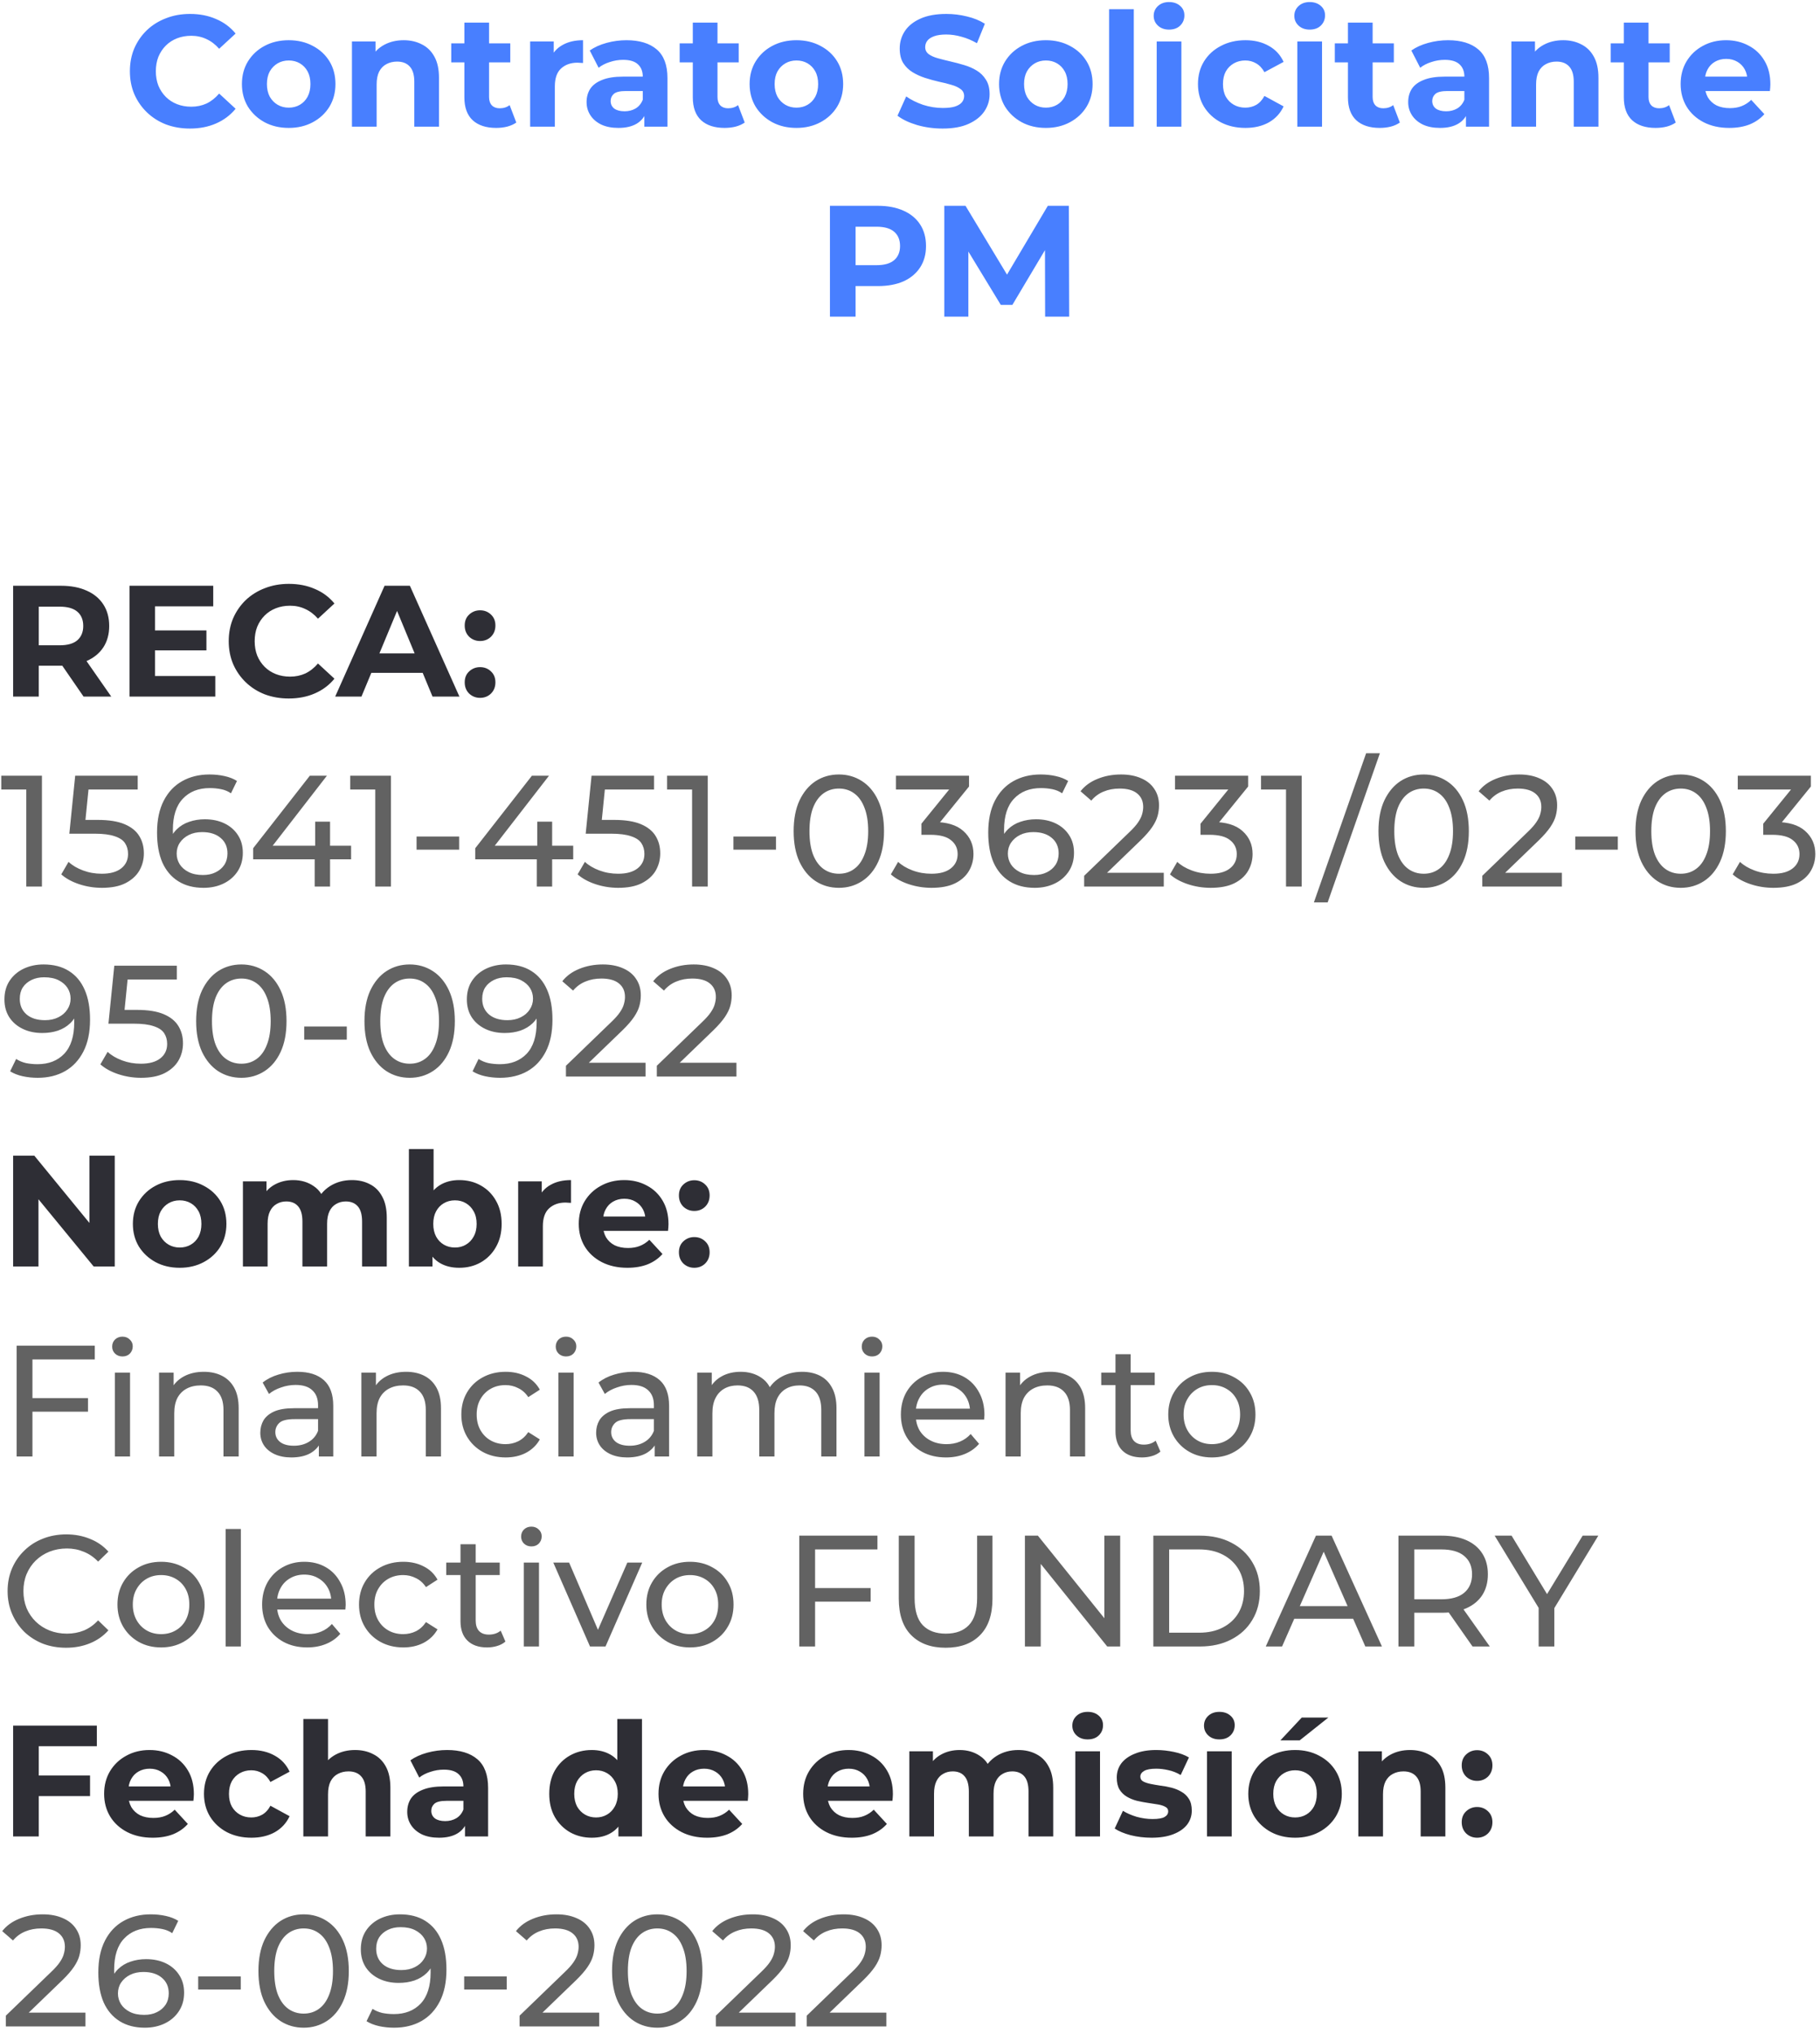 <svg width="230" height="257" viewBox="0 0 230 257" fill="none" xmlns="http://www.w3.org/2000/svg">
	<path d="M23.995 16.24C22.915 16.24 21.908 16.067 20.975 15.72C20.055 15.36 19.255 14.853 18.575 14.2C17.895 13.547 17.361 12.78 16.975 11.9C16.601 11.02 16.415 10.053 16.415 9C16.415 7.947 16.601 6.98 16.975 6.1C17.361 5.22 17.895 4.453 18.575 3.8C19.268 3.147 20.075 2.647 20.995 2.3C21.915 1.94 22.921 1.76 24.015 1.76C25.228 1.76 26.321 1.973 27.295 2.4C28.281 2.813 29.108 3.427 29.775 4.24L27.695 6.16C27.215 5.613 26.681 5.207 26.095 4.94C25.508 4.66 24.868 4.52 24.175 4.52C23.521 4.52 22.921 4.627 22.375 4.84C21.828 5.053 21.355 5.36 20.955 5.76C20.555 6.16 20.241 6.633 20.015 7.18C19.801 7.727 19.695 8.333 19.695 9C19.695 9.667 19.801 10.273 20.015 10.82C20.241 11.367 20.555 11.84 20.955 12.24C21.355 12.64 21.828 12.947 22.375 13.16C22.921 13.373 23.521 13.48 24.175 13.48C24.868 13.48 25.508 13.347 26.095 13.08C26.681 12.8 27.215 12.38 27.695 11.82L29.775 13.74C29.108 14.553 28.281 15.173 27.295 15.6C26.321 16.027 25.221 16.24 23.995 16.24ZM36.492 16.16C35.345 16.16 34.325 15.92 33.432 15.44C32.552 14.96 31.852 14.307 31.332 13.48C30.825 12.64 30.572 11.687 30.572 10.62C30.572 9.54 30.825 8.587 31.332 7.76C31.852 6.92 32.552 6.267 33.432 5.8C34.325 5.32 35.345 5.08 36.492 5.08C37.625 5.08 38.638 5.32 39.532 5.8C40.425 6.267 41.125 6.913 41.632 7.74C42.138 8.567 42.392 9.527 42.392 10.62C42.392 11.687 42.138 12.64 41.632 13.48C41.125 14.307 40.425 14.96 39.532 15.44C38.638 15.92 37.625 16.16 36.492 16.16ZM36.492 13.6C37.012 13.6 37.478 13.48 37.892 13.24C38.305 13 38.632 12.66 38.872 12.22C39.112 11.767 39.232 11.233 39.232 10.62C39.232 9.993 39.112 9.46 38.872 9.02C38.632 8.58 38.305 8.24 37.892 8C37.478 7.76 37.012 7.64 36.492 7.64C35.972 7.64 35.505 7.76 35.092 8C34.678 8.24 34.345 8.58 34.092 9.02C33.852 9.46 33.732 9.993 33.732 10.62C33.732 11.233 33.852 11.767 34.092 12.22C34.345 12.66 34.678 13 35.092 13.24C35.505 13.48 35.972 13.6 36.492 13.6ZM51.017 5.08C51.87 5.08 52.63 5.253 53.297 5.6C53.977 5.933 54.51 6.453 54.897 7.16C55.284 7.853 55.477 8.747 55.477 9.84V16H52.357V10.32C52.357 9.453 52.164 8.813 51.777 8.4C51.404 7.987 50.87 7.78 50.177 7.78C49.684 7.78 49.237 7.887 48.837 8.1C48.45 8.3 48.144 8.613 47.917 9.04C47.704 9.467 47.597 10.013 47.597 10.68V16H44.477V5.24H47.457V8.22L46.897 7.32C47.284 6.6 47.837 6.047 48.557 5.66C49.277 5.273 50.097 5.08 51.017 5.08ZM62.705 16.16C61.439 16.16 60.452 15.84 59.745 15.2C59.039 14.547 58.685 13.58 58.685 12.3V2.86H61.805V12.26C61.805 12.713 61.925 13.067 62.165 13.32C62.405 13.56 62.732 13.68 63.145 13.68C63.639 13.68 64.059 13.547 64.405 13.28L65.245 15.48C64.925 15.707 64.539 15.88 64.085 16C63.645 16.107 63.185 16.16 62.705 16.16ZM57.025 7.88V5.48H64.485V7.88H57.025ZM66.997 16V5.24H69.977V8.28L69.557 7.4C69.877 6.64 70.39 6.067 71.097 5.68C71.803 5.28 72.663 5.08 73.677 5.08V7.96C73.543 7.947 73.423 7.94 73.317 7.94C73.21 7.927 73.097 7.92 72.977 7.92C72.123 7.92 71.43 8.167 70.897 8.66C70.377 9.14 70.117 9.893 70.117 10.92V16H66.997ZM81.429 16V13.9L81.229 13.44V9.68C81.229 9.013 81.022 8.493 80.609 8.12C80.209 7.747 79.589 7.56 78.749 7.56C78.175 7.56 77.609 7.653 77.049 7.84C76.502 8.013 76.035 8.253 75.649 8.56L74.529 6.38C75.115 5.967 75.822 5.647 76.649 5.42C77.475 5.193 78.315 5.08 79.169 5.08C80.809 5.08 82.082 5.467 82.989 6.24C83.895 7.013 84.349 8.22 84.349 9.86V16H81.429ZM78.149 16.16C77.309 16.16 76.589 16.02 75.989 15.74C75.389 15.447 74.929 15.053 74.609 14.56C74.289 14.067 74.129 13.513 74.129 12.9C74.129 12.26 74.282 11.7 74.589 11.22C74.909 10.74 75.409 10.367 76.089 10.1C76.769 9.82 77.655 9.68 78.749 9.68H81.609V11.5H79.089C78.355 11.5 77.849 11.62 77.569 11.86C77.302 12.1 77.169 12.4 77.169 12.76C77.169 13.16 77.322 13.48 77.629 13.72C77.949 13.947 78.382 14.06 78.929 14.06C79.449 14.06 79.915 13.94 80.329 13.7C80.742 13.447 81.042 13.08 81.229 12.6L81.709 14.04C81.482 14.733 81.069 15.26 80.469 15.62C79.869 15.98 79.095 16.16 78.149 16.16ZM91.572 16.16C90.306 16.16 89.319 15.84 88.612 15.2C87.906 14.547 87.552 13.58 87.552 12.3V2.86H90.672V12.26C90.672 12.713 90.792 13.067 91.032 13.32C91.272 13.56 91.599 13.68 92.012 13.68C92.506 13.68 92.926 13.547 93.272 13.28L94.112 15.48C93.792 15.707 93.406 15.88 92.952 16C92.512 16.107 92.052 16.16 91.572 16.16ZM85.892 7.88V5.48H93.352V7.88H85.892ZM100.652 16.16C99.505 16.16 98.485 15.92 97.592 15.44C96.712 14.96 96.012 14.307 95.492 13.48C94.985 12.64 94.732 11.687 94.732 10.62C94.732 9.54 94.985 8.587 95.492 7.76C96.012 6.92 96.712 6.267 97.592 5.8C98.485 5.32 99.505 5.08 100.652 5.08C101.785 5.08 102.798 5.32 103.692 5.8C104.585 6.267 105.285 6.913 105.792 7.74C106.298 8.567 106.552 9.527 106.552 10.62C106.552 11.687 106.298 12.64 105.792 13.48C105.285 14.307 104.585 14.96 103.692 15.44C102.798 15.92 101.785 16.16 100.652 16.16ZM100.652 13.6C101.172 13.6 101.638 13.48 102.052 13.24C102.465 13 102.792 12.66 103.032 12.22C103.272 11.767 103.392 11.233 103.392 10.62C103.392 9.993 103.272 9.46 103.032 9.02C102.792 8.58 102.465 8.24 102.052 8C101.638 7.76 101.172 7.64 100.652 7.64C100.132 7.64 99.665 7.76 99.252 8C98.838 8.24 98.505 8.58 98.252 9.02C98.012 9.46 97.892 9.993 97.892 10.62C97.892 11.233 98.012 11.767 98.252 12.22C98.505 12.66 98.838 13 99.252 13.24C99.665 13.48 100.132 13.6 100.652 13.6ZM119.121 16.24C118.001 16.24 116.928 16.093 115.901 15.8C114.875 15.493 114.048 15.1 113.421 14.62L114.521 12.18C115.121 12.607 115.828 12.96 116.641 13.24C117.468 13.507 118.301 13.64 119.141 13.64C119.781 13.64 120.295 13.58 120.681 13.46C121.081 13.327 121.375 13.147 121.561 12.92C121.748 12.693 121.841 12.433 121.841 12.14C121.841 11.767 121.695 11.473 121.401 11.26C121.108 11.033 120.721 10.853 120.241 10.72C119.761 10.573 119.228 10.44 118.641 10.32C118.068 10.187 117.488 10.027 116.901 9.84C116.328 9.653 115.801 9.413 115.321 9.12C114.841 8.827 114.448 8.44 114.141 7.96C113.848 7.48 113.701 6.867 113.701 6.12C113.701 5.32 113.915 4.593 114.341 3.94C114.781 3.273 115.435 2.747 116.301 2.36C117.181 1.96 118.281 1.76 119.601 1.76C120.481 1.76 121.348 1.867 122.201 2.08C123.055 2.28 123.808 2.587 124.461 3L123.461 5.46C122.808 5.087 122.155 4.813 121.501 4.64C120.848 4.453 120.208 4.36 119.581 4.36C118.955 4.36 118.441 4.433 118.041 4.58C117.641 4.727 117.355 4.92 117.181 5.16C117.008 5.387 116.921 5.653 116.921 5.96C116.921 6.32 117.068 6.613 117.361 6.84C117.655 7.053 118.041 7.227 118.521 7.36C119.001 7.493 119.528 7.627 120.101 7.76C120.688 7.893 121.268 8.047 121.841 8.22C122.428 8.393 122.961 8.627 123.441 8.92C123.921 9.213 124.308 9.6 124.601 10.08C124.908 10.56 125.061 11.167 125.061 11.9C125.061 12.687 124.841 13.407 124.401 14.06C123.961 14.713 123.301 15.24 122.421 15.64C121.555 16.04 120.455 16.24 119.121 16.24ZM132.175 16.16C131.029 16.16 130.009 15.92 129.115 15.44C128.235 14.96 127.535 14.307 127.015 13.48C126.509 12.64 126.255 11.687 126.255 10.62C126.255 9.54 126.509 8.587 127.015 7.76C127.535 6.92 128.235 6.267 129.115 5.8C130.009 5.32 131.029 5.08 132.175 5.08C133.309 5.08 134.322 5.32 135.215 5.8C136.109 6.267 136.809 6.913 137.315 7.74C137.822 8.567 138.075 9.527 138.075 10.62C138.075 11.687 137.822 12.64 137.315 13.48C136.809 14.307 136.109 14.96 135.215 15.44C134.322 15.92 133.309 16.16 132.175 16.16ZM132.175 13.6C132.695 13.6 133.162 13.48 133.575 13.24C133.989 13 134.315 12.66 134.555 12.22C134.795 11.767 134.915 11.233 134.915 10.62C134.915 9.993 134.795 9.46 134.555 9.02C134.315 8.58 133.989 8.24 133.575 8C133.162 7.76 132.695 7.64 132.175 7.64C131.655 7.64 131.189 7.76 130.775 8C130.362 8.24 130.029 8.58 129.775 9.02C129.535 9.46 129.415 9.993 129.415 10.62C129.415 11.233 129.535 11.767 129.775 12.22C130.029 12.66 130.362 13 130.775 13.24C131.189 13.48 131.655 13.6 132.175 13.6ZM140.161 16V1.16H143.281V16H140.161ZM146.176 16V5.24H149.296V16H146.176ZM147.736 3.74C147.163 3.74 146.696 3.573 146.336 3.24C145.976 2.907 145.796 2.493 145.796 2C145.796 1.507 145.976 1.093 146.336 0.76C146.696 0.427 147.163 0.26 147.736 0.26C148.31 0.26 148.776 0.42 149.136 0.74C149.496 1.047 149.676 1.447 149.676 1.94C149.676 2.46 149.496 2.893 149.136 3.24C148.79 3.573 148.323 3.74 147.736 3.74ZM157.392 16.16C156.232 16.16 155.199 15.927 154.292 15.46C153.385 14.98 152.672 14.32 152.152 13.48C151.645 12.64 151.392 11.687 151.392 10.62C151.392 9.54 151.645 8.587 152.152 7.76C152.672 6.92 153.385 6.267 154.292 5.8C155.199 5.32 156.232 5.08 157.392 5.08C158.525 5.08 159.512 5.32 160.352 5.8C161.192 6.267 161.812 6.94 162.212 7.82L159.792 9.12C159.512 8.613 159.159 8.24 158.732 8C158.319 7.76 157.865 7.64 157.372 7.64C156.839 7.64 156.359 7.76 155.932 8C155.505 8.24 155.165 8.58 154.912 9.02C154.672 9.46 154.552 9.993 154.552 10.62C154.552 11.247 154.672 11.78 154.912 12.22C155.165 12.66 155.505 13 155.932 13.24C156.359 13.48 156.839 13.6 157.372 13.6C157.865 13.6 158.319 13.487 158.732 13.26C159.159 13.02 159.512 12.64 159.792 12.12L162.212 13.44C161.812 14.307 161.192 14.98 160.352 15.46C159.512 15.927 158.525 16.16 157.392 16.16ZM163.95 16V5.24H167.07V16H163.95ZM165.51 3.74C164.936 3.74 164.47 3.573 164.11 3.24C163.75 2.907 163.57 2.493 163.57 2C163.57 1.507 163.75 1.093 164.11 0.76C164.47 0.427 164.936 0.26 165.51 0.26C166.083 0.26 166.55 0.42 166.91 0.74C167.27 1.047 167.45 1.447 167.45 1.94C167.45 2.46 167.27 2.893 166.91 3.24C166.563 3.573 166.096 3.74 165.51 3.74ZM174.365 16.16C173.099 16.16 172.112 15.84 171.405 15.2C170.699 14.547 170.345 13.58 170.345 12.3V2.86H173.465V12.26C173.465 12.713 173.585 13.067 173.825 13.32C174.065 13.56 174.392 13.68 174.805 13.68C175.299 13.68 175.719 13.547 176.065 13.28L176.905 15.48C176.585 15.707 176.199 15.88 175.745 16C175.305 16.107 174.845 16.16 174.365 16.16ZM168.685 7.88V5.48H176.145V7.88H168.685ZM185.257 16V13.9L185.057 13.44V9.68C185.057 9.013 184.85 8.493 184.437 8.12C184.037 7.747 183.417 7.56 182.577 7.56C182.003 7.56 181.437 7.653 180.877 7.84C180.33 8.013 179.863 8.253 179.477 8.56L178.357 6.38C178.943 5.967 179.65 5.647 180.477 5.42C181.303 5.193 182.143 5.08 182.997 5.08C184.637 5.08 185.91 5.467 186.817 6.24C187.723 7.013 188.177 8.22 188.177 9.86V16H185.257ZM181.977 16.16C181.137 16.16 180.417 16.02 179.817 15.74C179.217 15.447 178.757 15.053 178.437 14.56C178.117 14.067 177.957 13.513 177.957 12.9C177.957 12.26 178.11 11.7 178.417 11.22C178.737 10.74 179.237 10.367 179.917 10.1C180.597 9.82 181.483 9.68 182.577 9.68H185.437V11.5H182.917C182.183 11.5 181.677 11.62 181.397 11.86C181.13 12.1 180.997 12.4 180.997 12.76C180.997 13.16 181.15 13.48 181.457 13.72C181.777 13.947 182.21 14.06 182.757 14.06C183.277 14.06 183.743 13.94 184.157 13.7C184.57 13.447 184.87 13.08 185.057 12.6L185.537 14.04C185.31 14.733 184.897 15.26 184.297 15.62C183.697 15.98 182.923 16.16 181.977 16.16ZM197.541 5.08C198.394 5.08 199.154 5.253 199.821 5.6C200.501 5.933 201.034 6.453 201.421 7.16C201.807 7.853 202.001 8.747 202.001 9.84V16H198.881V10.32C198.881 9.453 198.687 8.813 198.301 8.4C197.927 7.987 197.394 7.78 196.701 7.78C196.207 7.78 195.761 7.887 195.361 8.1C194.974 8.3 194.667 8.613 194.441 9.04C194.227 9.467 194.121 10.013 194.121 10.68V16H191.001V5.24H193.981V8.22L193.421 7.32C193.807 6.6 194.361 6.047 195.081 5.66C195.801 5.273 196.621 5.08 197.541 5.08ZM209.229 16.16C207.962 16.16 206.975 15.84 206.269 15.2C205.562 14.547 205.209 13.58 205.209 12.3V2.86H208.329V12.26C208.329 12.713 208.449 13.067 208.689 13.32C208.929 13.56 209.255 13.68 209.669 13.68C210.162 13.68 210.582 13.547 210.929 13.28L211.769 15.48C211.449 15.707 211.062 15.88 210.609 16C210.169 16.107 209.709 16.16 209.229 16.16ZM203.549 7.88V5.48H211.009V7.88H203.549ZM218.528 16.16C217.301 16.16 216.221 15.92 215.288 15.44C214.368 14.96 213.655 14.307 213.148 13.48C212.641 12.64 212.388 11.687 212.388 10.62C212.388 9.54 212.635 8.587 213.128 7.76C213.635 6.92 214.321 6.267 215.188 5.8C216.055 5.32 217.035 5.08 218.128 5.08C219.181 5.08 220.128 5.307 220.968 5.76C221.821 6.2 222.495 6.84 222.988 7.68C223.481 8.507 223.728 9.5 223.728 10.66C223.728 10.78 223.721 10.92 223.708 11.08C223.695 11.227 223.681 11.367 223.668 11.5H214.928V9.68H222.028L220.828 10.22C220.828 9.66 220.715 9.173 220.488 8.76C220.261 8.347 219.948 8.027 219.548 7.8C219.148 7.56 218.681 7.44 218.148 7.44C217.615 7.44 217.141 7.56 216.728 7.8C216.328 8.027 216.015 8.353 215.788 8.78C215.561 9.193 215.448 9.687 215.448 10.26V10.74C215.448 11.327 215.575 11.847 215.828 12.3C216.095 12.74 216.461 13.08 216.928 13.32C217.408 13.547 217.968 13.66 218.608 13.66C219.181 13.66 219.681 13.573 220.108 13.4C220.548 13.227 220.948 12.967 221.308 12.62L222.968 14.42C222.475 14.98 221.855 15.413 221.108 15.72C220.361 16.013 219.501 16.16 218.528 16.16ZM104.883 40V26H110.943C112.196 26 113.276 26.207 114.183 26.62C115.089 27.02 115.789 27.6 116.283 28.36C116.776 29.12 117.023 30.027 117.023 31.08C117.023 32.12 116.776 33.02 116.283 33.78C115.789 34.54 115.089 35.127 114.183 35.54C113.276 35.94 112.196 36.14 110.943 36.14H106.683L108.123 34.68V40H104.883ZM108.123 35.04L106.683 33.5H110.763C111.763 33.5 112.509 33.287 113.003 32.86C113.496 32.433 113.743 31.84 113.743 31.08C113.743 30.307 113.496 29.707 113.003 29.28C112.509 28.853 111.763 28.64 110.763 28.64H106.683L108.123 27.1V35.04ZM119.336 40V26H122.016L127.976 35.88H126.556L132.416 26H135.076L135.116 40H132.076L132.056 30.66H132.616L127.936 38.52H126.476L121.696 30.66H122.376V40H119.336Z" fill="#487FFF"/>
	<path d="M1.66 88V74H7.72C8.973 74 10.053 74.207 10.96 74.62C11.867 75.02 12.567 75.6 13.06 76.36C13.553 77.12 13.8 78.027 13.8 79.08C13.8 80.12 13.553 81.02 13.06 81.78C12.567 82.527 11.867 83.1 10.96 83.5C10.053 83.9 8.973 84.1 7.72 84.1H3.46L4.9 82.68V88H1.66ZM10.56 88L7.06 82.92H10.52L14.06 88H10.56ZM4.9 83.04L3.46 81.52H7.54C8.54 81.52 9.287 81.307 9.78 80.88C10.273 80.44 10.52 79.84 10.52 79.08C10.52 78.307 10.273 77.707 9.78 77.28C9.287 76.853 8.54 76.64 7.54 76.64H3.46L4.9 75.1V83.04ZM19.347 79.64H26.087V82.16H19.347V79.64ZM19.587 85.4H27.207V88H16.367V74H26.947V76.6H19.587V85.4ZM36.485 88.24C35.405 88.24 34.398 88.067 33.465 87.72C32.545 87.36 31.745 86.853 31.065 86.2C30.385 85.547 29.852 84.78 29.465 83.9C29.092 83.02 28.905 82.053 28.905 81C28.905 79.947 29.092 78.98 29.465 78.1C29.852 77.22 30.385 76.453 31.065 75.8C31.758 75.147 32.565 74.647 33.485 74.3C34.405 73.94 35.412 73.76 36.505 73.76C37.718 73.76 38.812 73.973 39.785 74.4C40.772 74.813 41.598 75.427 42.265 76.24L40.185 78.16C39.705 77.613 39.172 77.207 38.585 76.94C37.998 76.66 37.358 76.52 36.665 76.52C36.012 76.52 35.412 76.627 34.865 76.84C34.318 77.053 33.845 77.36 33.445 77.76C33.045 78.16 32.732 78.633 32.505 79.18C32.292 79.727 32.185 80.333 32.185 81C32.185 81.667 32.292 82.273 32.505 82.82C32.732 83.367 33.045 83.84 33.445 84.24C33.845 84.64 34.318 84.947 34.865 85.16C35.412 85.373 36.012 85.48 36.665 85.48C37.358 85.48 37.998 85.347 38.585 85.08C39.172 84.8 39.705 84.38 40.185 83.82L42.265 85.74C41.598 86.553 40.772 87.173 39.785 87.6C38.812 88.027 37.712 88.24 36.485 88.24ZM42.359 88L48.599 74H51.799L58.059 88H54.659L49.539 75.64H50.819L45.679 88H42.359ZM45.479 85L46.339 82.54H53.539L54.419 85H45.479ZM60.667 80.98C60.133 80.98 59.673 80.8 59.287 80.44C58.913 80.067 58.727 79.593 58.727 79.02C58.727 78.447 58.913 77.987 59.287 77.64C59.673 77.28 60.133 77.1 60.667 77.1C61.214 77.1 61.673 77.28 62.047 77.64C62.42 77.987 62.607 78.447 62.607 79.02C62.607 79.593 62.42 80.067 62.047 80.44C61.673 80.8 61.214 80.98 60.667 80.98ZM60.667 88.16C60.133 88.16 59.673 87.98 59.287 87.62C58.913 87.247 58.727 86.773 58.727 86.2C58.727 85.627 58.913 85.167 59.287 84.82C59.673 84.46 60.133 84.28 60.667 84.28C61.214 84.28 61.673 84.46 62.047 84.82C62.42 85.167 62.607 85.627 62.607 86.2C62.607 86.773 62.42 87.247 62.047 87.62C61.673 87.98 61.214 88.16 60.667 88.16ZM1.66 160V146H4.34L12.6 156.08H11.3V146H14.5V160H11.84L3.56 149.92H4.86V160H1.66ZM22.712 160.16C21.566 160.16 20.546 159.92 19.652 159.44C18.772 158.96 18.072 158.307 17.552 157.48C17.046 156.64 16.792 155.687 16.792 154.62C16.792 153.54 17.046 152.587 17.552 151.76C18.072 150.92 18.772 150.267 19.652 149.8C20.546 149.32 21.566 149.08 22.712 149.08C23.846 149.08 24.859 149.32 25.752 149.8C26.646 150.267 27.346 150.913 27.852 151.74C28.359 152.567 28.612 153.527 28.612 154.62C28.612 155.687 28.359 156.64 27.852 157.48C27.346 158.307 26.646 158.96 25.752 159.44C24.859 159.92 23.846 160.16 22.712 160.16ZM22.712 157.6C23.232 157.6 23.699 157.48 24.112 157.24C24.526 157 24.852 156.66 25.092 156.22C25.332 155.767 25.452 155.233 25.452 154.62C25.452 153.993 25.332 153.46 25.092 153.02C24.852 152.58 24.526 152.24 24.112 152C23.699 151.76 23.232 151.64 22.712 151.64C22.192 151.64 21.726 151.76 21.312 152C20.899 152.24 20.566 152.58 20.312 153.02C20.072 153.46 19.952 153.993 19.952 154.62C19.952 155.233 20.072 155.767 20.312 156.22C20.566 156.66 20.899 157 21.312 157.24C21.726 157.48 22.192 157.6 22.712 157.6ZM44.478 149.08C45.331 149.08 46.084 149.253 46.738 149.6C47.404 149.933 47.925 150.453 48.298 151.16C48.684 151.853 48.878 152.747 48.878 153.84V160H45.758V154.32C45.758 153.453 45.578 152.813 45.218 152.4C44.858 151.987 44.351 151.78 43.698 151.78C43.245 151.78 42.838 151.887 42.478 152.1C42.118 152.3 41.838 152.607 41.638 153.02C41.438 153.433 41.338 153.96 41.338 154.6V160H38.218V154.32C38.218 153.453 38.038 152.813 37.678 152.4C37.331 151.987 36.831 151.78 36.178 151.78C35.724 151.78 35.318 151.887 34.958 152.1C34.598 152.3 34.318 152.607 34.118 153.02C33.918 153.433 33.818 153.96 33.818 154.6V160H30.698V149.24H33.678V152.18L33.118 151.32C33.491 150.587 34.018 150.033 34.698 149.66C35.391 149.273 36.178 149.08 37.058 149.08C38.044 149.08 38.904 149.333 39.638 149.84C40.385 150.333 40.878 151.093 41.118 152.12L40.018 151.82C40.378 150.98 40.951 150.313 41.738 149.82C42.538 149.327 43.451 149.08 44.478 149.08ZM58.034 160.16C57.088 160.16 56.274 159.96 55.594 159.56C54.914 159.16 54.394 158.553 54.034 157.74C53.674 156.913 53.494 155.873 53.494 154.62C53.494 153.353 53.681 152.313 54.054 151.5C54.441 150.687 54.974 150.08 55.654 149.68C56.334 149.28 57.128 149.08 58.034 149.08C59.048 149.08 59.954 149.307 60.754 149.76C61.568 150.213 62.208 150.853 62.674 151.68C63.154 152.507 63.394 153.487 63.394 154.62C63.394 155.74 63.154 156.713 62.674 157.54C62.208 158.367 61.568 159.013 60.754 159.48C59.954 159.933 59.048 160.16 58.034 160.16ZM51.674 160V145.16H54.794V151.42L54.594 154.6L54.654 157.8V160H51.674ZM57.494 157.6C58.014 157.6 58.474 157.48 58.874 157.24C59.288 157 59.614 156.66 59.854 156.22C60.108 155.767 60.234 155.233 60.234 154.62C60.234 153.993 60.108 153.46 59.854 153.02C59.614 152.58 59.288 152.24 58.874 152C58.474 151.76 58.014 151.64 57.494 151.64C56.974 151.64 56.508 151.76 56.094 152C55.681 152.24 55.354 152.58 55.114 153.02C54.874 153.46 54.754 153.993 54.754 154.62C54.754 155.233 54.874 155.767 55.114 156.22C55.354 156.66 55.681 157 56.094 157.24C56.508 157.48 56.974 157.6 57.494 157.6ZM65.483 160V149.24H68.463V152.28L68.043 151.4C68.363 150.64 68.876 150.067 69.583 149.68C70.29 149.28 71.15 149.08 72.163 149.08V151.96C72.03 151.947 71.91 151.94 71.803 151.94C71.696 151.927 71.583 151.92 71.463 151.92C70.61 151.92 69.916 152.167 69.383 152.66C68.863 153.14 68.603 153.893 68.603 154.92V160H65.483ZM79.28 160.16C78.053 160.16 76.973 159.92 76.04 159.44C75.12 158.96 74.407 158.307 73.9 157.48C73.393 156.64 73.14 155.687 73.14 154.62C73.14 153.54 73.387 152.587 73.88 151.76C74.387 150.92 75.073 150.267 75.94 149.8C76.807 149.32 77.787 149.08 78.88 149.08C79.933 149.08 80.88 149.307 81.72 149.76C82.573 150.2 83.247 150.84 83.74 151.68C84.233 152.507 84.48 153.5 84.48 154.66C84.48 154.78 84.473 154.92 84.46 155.08C84.447 155.227 84.433 155.367 84.42 155.5H75.68V153.68H82.78L81.58 154.22C81.58 153.66 81.467 153.173 81.24 152.76C81.013 152.347 80.7 152.027 80.3 151.8C79.9 151.56 79.433 151.44 78.9 151.44C78.367 151.44 77.893 151.56 77.48 151.8C77.08 152.027 76.767 152.353 76.54 152.78C76.313 153.193 76.2 153.687 76.2 154.26V154.74C76.2 155.327 76.327 155.847 76.58 156.3C76.847 156.74 77.213 157.08 77.68 157.32C78.16 157.547 78.72 157.66 79.36 157.66C79.933 157.66 80.433 157.573 80.86 157.4C81.3 157.227 81.7 156.967 82.06 156.62L83.72 158.42C83.227 158.98 82.607 159.413 81.86 159.72C81.113 160.013 80.253 160.16 79.28 160.16ZM87.737 152.98C87.204 152.98 86.744 152.8 86.357 152.44C85.984 152.067 85.797 151.593 85.797 151.02C85.797 150.447 85.984 149.987 86.357 149.64C86.744 149.28 87.204 149.1 87.737 149.1C88.284 149.1 88.744 149.28 89.117 149.64C89.49 149.987 89.677 150.447 89.677 151.02C89.677 151.593 89.49 152.067 89.117 152.44C88.744 152.8 88.284 152.98 87.737 152.98ZM87.737 160.16C87.204 160.16 86.744 159.98 86.357 159.62C85.984 159.247 85.797 158.773 85.797 158.2C85.797 157.627 85.984 157.167 86.357 156.82C86.744 156.46 87.204 156.28 87.737 156.28C88.284 156.28 88.744 156.46 89.117 156.82C89.49 157.167 89.677 157.627 89.677 158.2C89.677 158.773 89.49 159.247 89.117 159.62C88.744 159.98 88.284 160.16 87.737 160.16ZM4.66 224.3H11.38V226.9H4.66V224.3ZM4.9 232H1.66V218H12.24V220.6H4.9V232ZM19.299 232.16C18.073 232.16 16.993 231.92 16.059 231.44C15.139 230.96 14.426 230.307 13.919 229.48C13.413 228.64 13.159 227.687 13.159 226.62C13.159 225.54 13.406 224.587 13.899 223.76C14.406 222.92 15.093 222.267 15.96 221.8C16.826 221.32 17.806 221.08 18.899 221.08C19.953 221.08 20.899 221.307 21.739 221.76C22.593 222.2 23.266 222.84 23.759 223.68C24.253 224.507 24.5 225.5 24.5 226.66C24.5 226.78 24.493 226.92 24.48 227.08C24.466 227.227 24.453 227.367 24.439 227.5H15.7V225.68H22.799L21.599 226.22C21.599 225.66 21.486 225.173 21.259 224.76C21.033 224.347 20.72 224.027 20.32 223.8C19.919 223.56 19.453 223.44 18.919 223.44C18.386 223.44 17.913 223.56 17.5 223.8C17.099 224.027 16.786 224.353 16.559 224.78C16.333 225.193 16.22 225.687 16.22 226.26V226.74C16.22 227.327 16.346 227.847 16.599 228.3C16.866 228.74 17.233 229.08 17.7 229.32C18.18 229.547 18.739 229.66 19.38 229.66C19.953 229.66 20.453 229.573 20.88 229.4C21.32 229.227 21.72 228.967 22.079 228.62L23.739 230.42C23.246 230.98 22.626 231.413 21.88 231.72C21.133 232.013 20.273 232.16 19.299 232.16ZM31.777 232.16C30.617 232.16 29.583 231.927 28.677 231.46C27.77 230.98 27.057 230.32 26.537 229.48C26.03 228.64 25.777 227.687 25.777 226.62C25.777 225.54 26.03 224.587 26.537 223.76C27.057 222.92 27.77 222.267 28.677 221.8C29.583 221.32 30.617 221.08 31.777 221.08C32.91 221.08 33.897 221.32 34.737 221.8C35.577 222.267 36.197 222.94 36.597 223.82L34.177 225.12C33.897 224.613 33.543 224.24 33.117 224C32.703 223.76 32.25 223.64 31.757 223.64C31.223 223.64 30.743 223.76 30.317 224C29.89 224.24 29.55 224.58 29.297 225.02C29.057 225.46 28.937 225.993 28.937 226.62C28.937 227.247 29.057 227.78 29.297 228.22C29.55 228.66 29.89 229 30.317 229.24C30.743 229.48 31.223 229.6 31.757 229.6C32.25 229.6 32.703 229.487 33.117 229.26C33.543 229.02 33.897 228.64 34.177 228.12L36.597 229.44C36.197 230.307 35.577 230.98 34.737 231.46C33.897 231.927 32.91 232.16 31.777 232.16ZM44.874 221.08C45.728 221.08 46.488 221.253 47.154 221.6C47.834 221.933 48.368 222.453 48.755 223.16C49.141 223.853 49.334 224.747 49.334 225.84V232H46.215V226.32C46.215 225.453 46.021 224.813 45.635 224.4C45.261 223.987 44.728 223.78 44.035 223.78C43.541 223.78 43.094 223.887 42.694 224.1C42.308 224.3 42.001 224.613 41.775 225.04C41.561 225.467 41.455 226.013 41.455 226.68V232H38.334V217.16H41.455V224.22L40.755 223.32C41.141 222.6 41.694 222.047 42.414 221.66C43.135 221.273 43.955 221.08 44.874 221.08ZM58.763 232V229.9L58.563 229.44V225.68C58.563 225.013 58.356 224.493 57.943 224.12C57.543 223.747 56.923 223.56 56.083 223.56C55.509 223.56 54.943 223.653 54.383 223.84C53.836 224.013 53.369 224.253 52.983 224.56L51.863 222.38C52.449 221.967 53.156 221.647 53.983 221.42C54.809 221.193 55.649 221.08 56.503 221.08C58.143 221.08 59.416 221.467 60.323 222.24C61.229 223.013 61.683 224.22 61.683 225.86V232H58.763ZM55.483 232.16C54.643 232.16 53.923 232.02 53.323 231.74C52.723 231.447 52.263 231.053 51.943 230.56C51.623 230.067 51.463 229.513 51.463 228.9C51.463 228.26 51.616 227.7 51.923 227.22C52.243 226.74 52.743 226.367 53.423 226.1C54.103 225.82 54.989 225.68 56.083 225.68H58.943V227.5H56.423C55.689 227.5 55.183 227.62 54.903 227.86C54.636 228.1 54.503 228.4 54.503 228.76C54.503 229.16 54.656 229.48 54.963 229.72C55.283 229.947 55.716 230.06 56.263 230.06C56.783 230.06 57.249 229.94 57.663 229.7C58.076 229.447 58.376 229.08 58.563 228.6L59.043 230.04C58.816 230.733 58.403 231.26 57.803 231.62C57.203 231.98 56.429 232.16 55.483 232.16ZM74.79 232.16C73.777 232.16 72.864 231.933 72.05 231.48C71.237 231.013 70.591 230.367 70.111 229.54C69.644 228.713 69.41 227.74 69.41 226.62C69.41 225.487 69.644 224.507 70.111 223.68C70.591 222.853 71.237 222.213 72.05 221.76C72.864 221.307 73.777 221.08 74.79 221.08C75.697 221.08 76.49 221.28 77.171 221.68C77.85 222.08 78.377 222.687 78.751 223.5C79.124 224.313 79.311 225.353 79.311 226.62C79.311 227.873 79.13 228.913 78.77 229.74C78.41 230.553 77.891 231.16 77.21 231.56C76.544 231.96 75.737 232.16 74.79 232.16ZM75.331 229.6C75.837 229.6 76.297 229.48 76.71 229.24C77.124 229 77.451 228.66 77.691 228.22C77.944 227.767 78.07 227.233 78.07 226.62C78.07 225.993 77.944 225.46 77.691 225.02C77.451 224.58 77.124 224.24 76.71 224C76.297 223.76 75.837 223.64 75.331 223.64C74.811 223.64 74.344 223.76 73.93 224C73.517 224.24 73.184 224.58 72.93 225.02C72.691 225.46 72.57 225.993 72.57 226.62C72.57 227.233 72.691 227.767 72.93 228.22C73.184 228.66 73.517 229 73.93 229.24C74.344 229.48 74.811 229.6 75.331 229.6ZM78.15 232V229.8L78.21 226.6L78.01 223.42V217.16H81.13V232H78.15ZM89.358 232.16C88.132 232.16 87.052 231.92 86.118 231.44C85.198 230.96 84.485 230.307 83.978 229.48C83.472 228.64 83.218 227.687 83.218 226.62C83.218 225.54 83.465 224.587 83.958 223.76C84.465 222.92 85.151 222.267 86.018 221.8C86.885 221.32 87.865 221.08 88.958 221.08C90.011 221.08 90.958 221.307 91.798 221.76C92.651 222.2 93.325 222.84 93.818 223.68C94.311 224.507 94.558 225.5 94.558 226.66C94.558 226.78 94.552 226.92 94.538 227.08C94.525 227.227 94.511 227.367 94.498 227.5H85.758V225.68H92.858L91.658 226.22C91.658 225.66 91.545 225.173 91.318 224.76C91.091 224.347 90.778 224.027 90.378 223.8C89.978 223.56 89.511 223.44 88.978 223.44C88.445 223.44 87.972 223.56 87.558 223.8C87.158 224.027 86.845 224.353 86.618 224.78C86.391 225.193 86.278 225.687 86.278 226.26V226.74C86.278 227.327 86.405 227.847 86.658 228.3C86.925 228.74 87.291 229.08 87.758 229.32C88.238 229.547 88.798 229.66 89.438 229.66C90.011 229.66 90.511 229.573 90.938 229.4C91.378 229.227 91.778 228.967 92.138 228.62L93.798 230.42C93.305 230.98 92.685 231.413 91.938 231.72C91.192 232.013 90.332 232.16 89.358 232.16ZM107.639 232.16C106.413 232.16 105.333 231.92 104.399 231.44C103.479 230.96 102.766 230.307 102.259 229.48C101.753 228.64 101.499 227.687 101.499 226.62C101.499 225.54 101.746 224.587 102.239 223.76C102.746 222.92 103.433 222.267 104.299 221.8C105.166 221.32 106.146 221.08 107.239 221.08C108.293 221.08 109.239 221.307 110.079 221.76C110.933 222.2 111.606 222.84 112.099 223.68C112.593 224.507 112.839 225.5 112.839 226.66C112.839 226.78 112.833 226.92 112.819 227.08C112.806 227.227 112.793 227.367 112.779 227.5H104.039V225.68H111.139L109.939 226.22C109.939 225.66 109.826 225.173 109.599 224.76C109.373 224.347 109.059 224.027 108.659 223.8C108.259 223.56 107.793 223.44 107.259 223.44C106.726 223.44 106.253 223.56 105.839 223.8C105.439 224.027 105.126 224.353 104.899 224.78C104.673 225.193 104.559 225.687 104.559 226.26V226.74C104.559 227.327 104.686 227.847 104.939 228.3C105.206 228.74 105.573 229.08 106.039 229.32C106.519 229.547 107.079 229.66 107.719 229.66C108.293 229.66 108.793 229.573 109.219 229.4C109.659 229.227 110.059 228.967 110.419 228.62L112.079 230.42C111.586 230.98 110.966 231.413 110.219 231.72C109.473 232.013 108.613 232.16 107.639 232.16ZM128.697 221.08C129.55 221.08 130.303 221.253 130.957 221.6C131.623 221.933 132.143 222.453 132.517 223.16C132.903 223.853 133.097 224.747 133.097 225.84V232H129.977V226.32C129.977 225.453 129.797 224.813 129.437 224.4C129.077 223.987 128.57 223.78 127.917 223.78C127.463 223.78 127.057 223.887 126.697 224.1C126.337 224.3 126.057 224.607 125.857 225.02C125.657 225.433 125.557 225.96 125.557 226.6V232H122.437V226.32C122.437 225.453 122.257 224.813 121.897 224.4C121.55 223.987 121.05 223.78 120.397 223.78C119.943 223.78 119.537 223.887 119.177 224.1C118.817 224.3 118.537 224.607 118.337 225.02C118.137 225.433 118.037 225.96 118.037 226.6V232H114.917V221.24H117.897V224.18L117.337 223.32C117.71 222.587 118.237 222.033 118.917 221.66C119.61 221.273 120.397 221.08 121.277 221.08C122.263 221.08 123.123 221.333 123.857 221.84C124.603 222.333 125.097 223.093 125.337 224.12L124.237 223.82C124.597 222.98 125.17 222.313 125.957 221.82C126.757 221.327 127.67 221.08 128.697 221.08ZM135.893 232V221.24H139.013V232H135.893ZM137.453 219.74C136.88 219.74 136.413 219.573 136.053 219.24C135.693 218.907 135.513 218.493 135.513 218C135.513 217.507 135.693 217.093 136.053 216.76C136.413 216.427 136.88 216.26 137.453 216.26C138.026 216.26 138.493 216.42 138.853 216.74C139.213 217.047 139.393 217.447 139.393 217.94C139.393 218.46 139.213 218.893 138.853 219.24C138.506 219.573 138.04 219.74 137.453 219.74ZM145.529 232.16C144.609 232.16 143.722 232.053 142.869 231.84C142.029 231.613 141.362 231.333 140.869 231L141.909 228.76C142.402 229.067 142.982 229.32 143.649 229.52C144.329 229.707 144.995 229.8 145.649 229.8C146.369 229.8 146.875 229.713 147.169 229.54C147.475 229.367 147.629 229.127 147.629 228.82C147.629 228.567 147.509 228.38 147.269 228.26C147.042 228.127 146.735 228.027 146.349 227.96C145.962 227.893 145.535 227.827 145.069 227.76C144.615 227.693 144.155 227.607 143.689 227.5C143.222 227.38 142.795 227.207 142.409 226.98C142.022 226.753 141.709 226.447 141.469 226.06C141.242 225.673 141.129 225.173 141.129 224.56C141.129 223.88 141.322 223.28 141.709 222.76C142.109 222.24 142.682 221.833 143.429 221.54C144.175 221.233 145.069 221.08 146.109 221.08C146.842 221.08 147.589 221.16 148.349 221.32C149.109 221.48 149.742 221.713 150.249 222.02L149.209 224.24C148.689 223.933 148.162 223.727 147.629 223.62C147.109 223.5 146.602 223.44 146.109 223.44C145.415 223.44 144.909 223.533 144.589 223.72C144.269 223.907 144.109 224.147 144.109 224.44C144.109 224.707 144.222 224.907 144.449 225.04C144.689 225.173 145.002 225.28 145.389 225.36C145.775 225.44 146.195 225.513 146.649 225.58C147.115 225.633 147.582 225.72 148.049 225.84C148.515 225.96 148.935 226.133 149.309 226.36C149.695 226.573 150.009 226.873 150.249 227.26C150.489 227.633 150.609 228.127 150.609 228.74C150.609 229.407 150.409 230 150.009 230.52C149.609 231.027 149.029 231.427 148.269 231.72C147.522 232.013 146.609 232.16 145.529 232.16ZM152.534 232V221.24H155.654V232H152.534ZM154.094 219.74C153.52 219.74 153.054 219.573 152.694 219.24C152.334 218.907 152.154 218.493 152.154 218C152.154 217.507 152.334 217.093 152.694 216.76C153.054 216.427 153.52 216.26 154.094 216.26C154.667 216.26 155.134 216.42 155.494 216.74C155.854 217.047 156.034 217.447 156.034 217.94C156.034 218.46 155.854 218.893 155.494 219.24C155.147 219.573 154.68 219.74 154.094 219.74ZM163.669 232.16C162.523 232.16 161.503 231.92 160.609 231.44C159.729 230.96 159.029 230.307 158.509 229.48C158.003 228.64 157.749 227.687 157.749 226.62C157.749 225.54 158.003 224.587 158.509 223.76C159.029 222.92 159.729 222.267 160.609 221.8C161.503 221.32 162.523 221.08 163.669 221.08C164.803 221.08 165.816 221.32 166.709 221.8C167.603 222.267 168.303 222.913 168.809 223.74C169.316 224.567 169.569 225.527 169.569 226.62C169.569 227.687 169.316 228.64 168.809 229.48C168.303 230.307 167.603 230.96 166.709 231.44C165.816 231.92 164.803 232.16 163.669 232.16ZM163.669 229.6C164.189 229.6 164.656 229.48 165.069 229.24C165.483 229 165.809 228.66 166.049 228.22C166.289 227.767 166.409 227.233 166.409 226.62C166.409 225.993 166.289 225.46 166.049 225.02C165.809 224.58 165.483 224.24 165.069 224C164.656 223.76 164.189 223.64 163.669 223.64C163.149 223.64 162.683 223.76 162.269 224C161.856 224.24 161.523 224.58 161.269 225.02C161.029 225.46 160.909 225.993 160.909 226.62C160.909 227.233 161.029 227.767 161.269 228.22C161.523 228.66 161.856 229 162.269 229.24C162.683 229.48 163.149 229.6 163.669 229.6ZM161.809 219.86L164.509 216.98H167.869L164.249 219.86H161.809ZM178.195 221.08C179.048 221.08 179.808 221.253 180.475 221.6C181.155 221.933 181.688 222.453 182.075 223.16C182.462 223.853 182.655 224.747 182.655 225.84V232H179.535V226.32C179.535 225.453 179.342 224.813 178.955 224.4C178.582 223.987 178.048 223.78 177.355 223.78C176.862 223.78 176.415 223.887 176.015 224.1C175.628 224.3 175.322 224.613 175.095 225.04C174.882 225.467 174.775 226.013 174.775 226.68V232H171.655V221.24H174.635V224.22L174.075 223.32C174.462 222.6 175.015 222.047 175.735 221.66C176.455 221.273 177.275 221.08 178.195 221.08ZM186.663 224.98C186.13 224.98 185.67 224.8 185.283 224.44C184.91 224.067 184.723 223.593 184.723 223.02C184.723 222.447 184.91 221.987 185.283 221.64C185.67 221.28 186.13 221.1 186.663 221.1C187.21 221.1 187.67 221.28 188.043 221.64C188.416 221.987 188.603 222.447 188.603 223.02C188.603 223.593 188.416 224.067 188.043 224.44C187.67 224.8 187.21 224.98 186.663 224.98ZM186.663 232.16C186.13 232.16 185.67 231.98 185.283 231.62C184.91 231.247 184.723 230.773 184.723 230.2C184.723 229.627 184.91 229.167 185.283 228.82C185.67 228.46 186.13 228.28 186.663 228.28C187.21 228.28 187.67 228.46 188.043 228.82C188.416 229.167 188.603 229.627 188.603 230.2C188.603 230.773 188.416 231.247 188.043 231.62C187.67 231.98 187.21 232.16 186.663 232.16Z" fill="#2E2E35"/>
	<path d="M3.32 112V98.8L4.18 99.74H0.16V98H5.3V112H3.32ZM12.882 112.16C11.896 112.16 10.936 112.007 10.002 111.7C9.082 111.393 8.329 110.98 7.742 110.46L8.662 108.88C9.129 109.32 9.736 109.68 10.482 109.96C11.229 110.24 12.022 110.38 12.862 110.38C13.929 110.38 14.749 110.153 15.322 109.7C15.896 109.247 16.182 108.64 16.182 107.88C16.182 107.36 16.056 106.907 15.802 106.52C15.549 106.133 15.109 105.84 14.482 105.64C13.869 105.427 13.022 105.32 11.942 105.32H8.762L9.502 98H17.402V99.74H10.242L11.282 98.76L10.702 104.54L9.662 103.58H12.362C13.762 103.58 14.889 103.76 15.742 104.12C16.596 104.48 17.216 104.98 17.602 105.62C17.989 106.247 18.182 106.973 18.182 107.8C18.182 108.6 17.989 109.333 17.602 110C17.216 110.653 16.629 111.18 15.842 111.58C15.069 111.967 14.082 112.16 12.882 112.16ZM25.727 112.16C24.487 112.16 23.427 111.887 22.547 111.34C21.667 110.793 20.993 110.007 20.527 108.98C20.073 107.94 19.847 106.673 19.847 105.18C19.847 103.593 20.127 102.253 20.687 101.16C21.247 100.067 22.027 99.24 23.027 98.68C24.027 98.12 25.173 97.84 26.467 97.84C27.133 97.84 27.767 97.907 28.367 98.04C28.98 98.173 29.507 98.38 29.947 98.66L29.187 100.22C28.827 99.967 28.413 99.793 27.947 99.7C27.493 99.607 27.013 99.56 26.507 99.56C25.08 99.56 23.947 100.007 23.107 100.9C22.267 101.78 21.847 103.093 21.847 104.84C21.847 105.12 21.86 105.453 21.887 105.84C21.913 106.227 21.98 106.607 22.087 106.98L21.407 106.3C21.607 105.687 21.92 105.173 22.347 104.76C22.787 104.333 23.307 104.02 23.907 103.82C24.52 103.607 25.18 103.5 25.887 103.5C26.82 103.5 27.647 103.673 28.367 104.02C29.087 104.367 29.653 104.86 30.067 105.5C30.48 106.127 30.687 106.873 30.687 107.74C30.687 108.633 30.467 109.413 30.027 110.08C29.587 110.747 28.993 111.26 28.247 111.62C27.5 111.98 26.66 112.16 25.727 112.16ZM25.647 110.54C26.26 110.54 26.793 110.427 27.247 110.2C27.713 109.973 28.08 109.66 28.347 109.26C28.613 108.847 28.747 108.367 28.747 107.82C28.747 106.993 28.46 106.34 27.887 105.86C27.313 105.367 26.533 105.12 25.547 105.12C24.907 105.12 24.347 105.24 23.867 105.48C23.387 105.72 23.007 106.047 22.727 106.46C22.46 106.86 22.327 107.32 22.327 107.84C22.327 108.32 22.453 108.767 22.707 109.18C22.96 109.58 23.333 109.907 23.827 110.16C24.32 110.413 24.927 110.54 25.647 110.54ZM31.991 108.56V107.16L39.151 98H41.31L34.211 107.16L33.191 106.84H44.37V108.56H31.991ZM39.77 112V108.56L39.831 106.84V103.8H41.711V112H39.77ZM47.422 112V98.8L48.282 99.74H44.262V98H49.402V112H47.422ZM52.644 107.34V105.68H58.024V107.34H52.644ZM60.057 108.56V107.16L67.217 98H69.377L62.277 107.16L61.257 106.84H72.437V108.56H60.057ZM67.837 112V108.56L67.897 106.84V103.8H69.777V112H67.837ZM78.136 112.16C77.15 112.16 76.19 112.007 75.256 111.7C74.336 111.393 73.583 110.98 72.996 110.46L73.916 108.88C74.383 109.32 74.99 109.68 75.736 109.96C76.483 110.24 77.276 110.38 78.116 110.38C79.183 110.38 80.003 110.153 80.576 109.7C81.15 109.247 81.436 108.64 81.436 107.88C81.436 107.36 81.31 106.907 81.056 106.52C80.803 106.133 80.363 105.84 79.736 105.64C79.123 105.427 78.276 105.32 77.196 105.32H74.016L74.756 98H82.656V99.74H75.496L76.536 98.76L75.956 104.54L74.916 103.58H77.616C79.016 103.58 80.143 103.76 80.996 104.12C81.85 104.48 82.47 104.98 82.856 105.62C83.243 106.247 83.436 106.973 83.436 107.8C83.436 108.6 83.243 109.333 82.856 110C82.47 110.653 81.883 111.18 81.096 111.58C80.323 111.967 79.336 112.16 78.136 112.16ZM87.461 112V98.8L88.321 99.74H84.301V98H89.441V112H87.461ZM92.683 107.34V105.68H98.063V107.34H92.683ZM106.016 112.16C104.923 112.16 103.943 111.88 103.076 111.32C102.223 110.76 101.543 109.947 101.036 108.88C100.543 107.813 100.296 106.52 100.296 105C100.296 103.48 100.543 102.187 101.036 101.12C101.543 100.053 102.223 99.24 103.076 98.68C103.943 98.12 104.923 97.84 106.016 97.84C107.096 97.84 108.069 98.12 108.936 98.68C109.803 99.24 110.483 100.053 110.976 101.12C111.469 102.187 111.716 103.48 111.716 105C111.716 106.52 111.469 107.813 110.976 108.88C110.483 109.947 109.803 110.76 108.936 111.32C108.069 111.88 107.096 112.16 106.016 112.16ZM106.016 110.38C106.749 110.38 107.389 110.18 107.936 109.78C108.496 109.38 108.929 108.78 109.236 107.98C109.556 107.18 109.716 106.187 109.716 105C109.716 103.813 109.556 102.82 109.236 102.02C108.929 101.22 108.496 100.62 107.936 100.22C107.389 99.82 106.749 99.62 106.016 99.62C105.283 99.62 104.636 99.82 104.076 100.22C103.516 100.62 103.076 101.22 102.756 102.02C102.449 102.82 102.296 103.813 102.296 105C102.296 106.187 102.449 107.18 102.756 107.98C103.076 108.78 103.516 109.38 104.076 109.78C104.636 110.18 105.283 110.38 106.016 110.38ZM117.72 112.16C116.734 112.16 115.774 112.007 114.84 111.7C113.92 111.393 113.167 110.98 112.58 110.46L113.5 108.88C113.967 109.32 114.574 109.68 115.32 109.96C116.067 110.24 116.867 110.38 117.72 110.38C118.76 110.38 119.567 110.16 120.14 109.72C120.727 109.267 121.02 108.66 121.02 107.9C121.02 107.167 120.74 106.58 120.18 106.14C119.634 105.687 118.76 105.46 117.56 105.46H116.44V104.06L120.6 98.94L120.88 99.74H113.22V98H122.46V99.36L118.32 104.46L117.28 103.84H117.94C119.634 103.84 120.9 104.22 121.74 104.98C122.594 105.74 123.02 106.707 123.02 107.88C123.02 108.667 122.827 109.387 122.44 110.04C122.054 110.693 121.467 111.213 120.68 111.6C119.907 111.973 118.92 112.16 117.72 112.16ZM130.766 112.16C129.526 112.16 128.466 111.887 127.586 111.34C126.706 110.793 126.032 110.007 125.566 108.98C125.112 107.94 124.886 106.673 124.886 105.18C124.886 103.593 125.166 102.253 125.726 101.16C126.286 100.067 127.066 99.24 128.066 98.68C129.066 98.12 130.212 97.84 131.506 97.84C132.172 97.84 132.806 97.907 133.406 98.04C134.019 98.173 134.546 98.38 134.986 98.66L134.226 100.22C133.866 99.967 133.452 99.793 132.986 99.7C132.532 99.607 132.052 99.56 131.546 99.56C130.119 99.56 128.986 100.007 128.146 100.9C127.306 101.78 126.886 103.093 126.886 104.84C126.886 105.12 126.899 105.453 126.926 105.84C126.952 106.227 127.019 106.607 127.126 106.98L126.446 106.3C126.646 105.687 126.959 105.173 127.386 104.76C127.826 104.333 128.346 104.02 128.946 103.82C129.559 103.607 130.219 103.5 130.926 103.5C131.859 103.5 132.686 103.673 133.406 104.02C134.126 104.367 134.692 104.86 135.106 105.5C135.519 106.127 135.726 106.873 135.726 107.74C135.726 108.633 135.506 109.413 135.066 110.08C134.626 110.747 134.032 111.26 133.286 111.62C132.539 111.98 131.699 112.16 130.766 112.16ZM130.686 110.54C131.299 110.54 131.832 110.427 132.286 110.2C132.752 109.973 133.119 109.66 133.386 109.26C133.652 108.847 133.786 108.367 133.786 107.82C133.786 106.993 133.499 106.34 132.926 105.86C132.352 105.367 131.572 105.12 130.586 105.12C129.946 105.12 129.386 105.24 128.906 105.48C128.426 105.72 128.046 106.047 127.766 106.46C127.499 106.86 127.366 107.32 127.366 107.84C127.366 108.32 127.492 108.767 127.746 109.18C127.999 109.58 128.372 109.907 128.866 110.16C129.359 110.413 129.966 110.54 130.686 110.54ZM137.01 112V110.64L142.71 105.14C143.216 104.66 143.59 104.24 143.83 103.88C144.083 103.507 144.25 103.167 144.33 102.86C144.423 102.54 144.47 102.233 144.47 101.94C144.47 101.22 144.216 100.653 143.71 100.24C143.203 99.827 142.463 99.62 141.49 99.62C140.743 99.62 140.07 99.747 139.47 100C138.87 100.24 138.35 100.62 137.91 101.14L136.55 99.96C137.083 99.28 137.796 98.76 138.69 98.4C139.596 98.027 140.59 97.84 141.67 97.84C142.643 97.84 143.49 98 144.21 98.32C144.93 98.627 145.483 99.073 145.87 99.66C146.27 100.247 146.47 100.94 146.47 101.74C146.47 102.193 146.41 102.64 146.29 103.08C146.17 103.52 145.943 103.987 145.61 104.48C145.276 104.973 144.796 105.527 144.17 106.14L139.09 111.04L138.61 110.26H147.07V112H137.01ZM152.994 112.16C152.007 112.16 151.047 112.007 150.114 111.7C149.194 111.393 148.441 110.98 147.854 110.46L148.774 108.88C149.241 109.32 149.847 109.68 150.594 109.96C151.341 110.24 152.141 110.38 152.994 110.38C154.034 110.38 154.841 110.16 155.414 109.72C156.001 109.267 156.294 108.66 156.294 107.9C156.294 107.167 156.014 106.58 155.454 106.14C154.907 105.687 154.034 105.46 152.834 105.46H151.714V104.06L155.874 98.94L156.154 99.74H148.494V98H157.734V99.36L153.594 104.46L152.554 103.84H153.214C154.907 103.84 156.174 104.22 157.014 104.98C157.867 105.74 158.294 106.707 158.294 107.88C158.294 108.667 158.101 109.387 157.714 110.04C157.327 110.693 156.741 111.213 155.954 111.6C155.181 111.973 154.194 112.16 152.994 112.16ZM162.519 112V98.8L163.379 99.74H159.359V98H164.499V112H162.519ZM166.042 114L172.642 95.16H174.382L167.782 114H166.042ZM179.922 112.16C178.829 112.16 177.849 111.88 176.982 111.32C176.129 110.76 175.449 109.947 174.942 108.88C174.449 107.813 174.202 106.52 174.202 105C174.202 103.48 174.449 102.187 174.942 101.12C175.449 100.053 176.129 99.24 176.982 98.68C177.849 98.12 178.829 97.84 179.922 97.84C181.002 97.84 181.976 98.12 182.842 98.68C183.709 99.24 184.389 100.053 184.882 101.12C185.376 102.187 185.622 103.48 185.622 105C185.622 106.52 185.376 107.813 184.882 108.88C184.389 109.947 183.709 110.76 182.842 111.32C181.976 111.88 181.002 112.16 179.922 112.16ZM179.922 110.38C180.656 110.38 181.296 110.18 181.842 109.78C182.402 109.38 182.836 108.78 183.142 107.98C183.462 107.18 183.622 106.187 183.622 105C183.622 103.813 183.462 102.82 183.142 102.02C182.836 101.22 182.402 100.62 181.842 100.22C181.296 99.82 180.656 99.62 179.922 99.62C179.189 99.62 178.542 99.82 177.982 100.22C177.422 100.62 176.982 101.22 176.662 102.02C176.356 102.82 176.202 103.813 176.202 105C176.202 106.187 176.356 107.18 176.662 107.98C176.982 108.78 177.422 109.38 177.982 109.78C178.542 110.18 179.189 110.38 179.922 110.38ZM187.322 112V110.64L193.022 105.14C193.529 104.66 193.902 104.24 194.142 103.88C194.395 103.507 194.562 103.167 194.642 102.86C194.735 102.54 194.782 102.233 194.782 101.94C194.782 101.22 194.529 100.653 194.022 100.24C193.515 99.827 192.775 99.62 191.802 99.62C191.055 99.62 190.382 99.747 189.782 100C189.182 100.24 188.662 100.62 188.222 101.14L186.862 99.96C187.395 99.28 188.109 98.76 189.002 98.4C189.909 98.027 190.902 97.84 191.982 97.84C192.955 97.84 193.802 98 194.522 98.32C195.242 98.627 195.795 99.073 196.182 99.66C196.582 100.247 196.782 100.94 196.782 101.74C196.782 102.193 196.722 102.64 196.602 103.08C196.482 103.52 196.255 103.987 195.922 104.48C195.589 104.973 195.109 105.527 194.482 106.14L189.402 111.04L188.922 110.26H197.382V112H187.322ZM199.07 107.34V105.68H204.45V107.34H199.07ZM212.403 112.16C211.309 112.16 210.329 111.88 209.463 111.32C208.609 110.76 207.929 109.947 207.423 108.88C206.929 107.813 206.683 106.52 206.683 105C206.683 103.48 206.929 102.187 207.423 101.12C207.929 100.053 208.609 99.24 209.463 98.68C210.329 98.12 211.309 97.84 212.403 97.84C213.483 97.84 214.456 98.12 215.323 98.68C216.189 99.24 216.869 100.053 217.363 101.12C217.856 102.187 218.103 103.48 218.103 105C218.103 106.52 217.856 107.813 217.363 108.88C216.869 109.947 216.189 110.76 215.323 111.32C214.456 111.88 213.483 112.16 212.403 112.16ZM212.403 110.38C213.136 110.38 213.776 110.18 214.323 109.78C214.883 109.38 215.316 108.78 215.623 107.98C215.943 107.18 216.103 106.187 216.103 105C216.103 103.813 215.943 102.82 215.623 102.02C215.316 101.22 214.883 100.62 214.323 100.22C213.776 99.82 213.136 99.62 212.403 99.62C211.669 99.62 211.023 99.82 210.463 100.22C209.903 100.62 209.463 101.22 209.143 102.02C208.836 102.82 208.683 103.813 208.683 105C208.683 106.187 208.836 107.18 209.143 107.98C209.463 108.78 209.903 109.38 210.463 109.78C211.023 110.18 211.669 110.38 212.403 110.38ZM224.107 112.16C223.121 112.16 222.161 112.007 221.227 111.7C220.307 111.393 219.554 110.98 218.967 110.46L219.887 108.88C220.354 109.32 220.961 109.68 221.707 109.96C222.454 110.24 223.254 110.38 224.107 110.38C225.147 110.38 225.954 110.16 226.527 109.72C227.114 109.267 227.407 108.66 227.407 107.9C227.407 107.167 227.127 106.58 226.567 106.14C226.021 105.687 225.147 105.46 223.947 105.46H222.827V104.06L226.987 98.94L227.267 99.74H219.607V98H228.847V99.36L224.707 104.46L223.667 103.84H224.327C226.021 103.84 227.287 104.22 228.127 104.98C228.981 105.74 229.407 106.707 229.407 107.88C229.407 108.667 229.214 109.387 228.827 110.04C228.441 110.693 227.854 111.213 227.067 111.6C226.294 111.973 225.307 112.16 224.107 112.16ZM5.5 121.84C6.767 121.84 7.833 122.113 8.7 122.66C9.58 123.207 10.247 124 10.7 125.04C11.153 126.067 11.38 127.327 11.38 128.82C11.38 130.407 11.1 131.747 10.54 132.84C9.98 133.933 9.207 134.76 8.22 135.32C7.233 135.88 6.08 136.16 4.76 136.16C4.107 136.16 3.473 136.093 2.86 135.96C2.26 135.827 1.733 135.62 1.28 135.34L2.04 133.78C2.413 134.02 2.827 134.193 3.28 134.3C3.747 134.393 4.233 134.44 4.74 134.44C6.153 134.44 7.28 134 8.12 133.12C8.96 132.227 9.38 130.907 9.38 129.16C9.38 128.88 9.367 128.547 9.34 128.16C9.313 127.773 9.253 127.393 9.16 127.02L9.82 127.7C9.633 128.313 9.32 128.833 8.88 129.26C8.453 129.673 7.933 129.987 7.32 130.2C6.72 130.4 6.06 130.5 5.34 130.5C4.42 130.5 3.6 130.327 2.88 129.98C2.16 129.633 1.593 129.147 1.18 128.52C0.767 127.88 0.56 127.127 0.56 126.26C0.56 125.353 0.773 124.573 1.2 123.92C1.64 123.253 2.233 122.74 2.98 122.38C3.74 122.02 4.58 121.84 5.5 121.84ZM5.58 123.46C4.98 123.46 4.447 123.573 3.98 123.8C3.513 124.027 3.147 124.34 2.88 124.74C2.627 125.14 2.5 125.62 2.5 126.18C2.5 127.007 2.787 127.667 3.36 128.16C3.933 128.64 4.707 128.88 5.68 128.88C6.32 128.88 6.88 128.76 7.36 128.52C7.853 128.28 8.233 127.953 8.5 127.54C8.78 127.127 8.92 126.667 8.92 126.16C8.92 125.667 8.793 125.22 8.54 124.82C8.287 124.42 7.913 124.093 7.42 123.84C6.927 123.587 6.313 123.46 5.58 123.46ZM17.824 136.16C16.837 136.16 15.877 136.007 14.944 135.7C14.024 135.393 13.27 134.98 12.684 134.46L13.604 132.88C14.07 133.32 14.677 133.68 15.424 133.96C16.17 134.24 16.964 134.38 17.804 134.38C18.87 134.38 19.69 134.153 20.264 133.7C20.837 133.247 21.124 132.64 21.124 131.88C21.124 131.36 20.997 130.907 20.744 130.52C20.49 130.133 20.05 129.84 19.424 129.64C18.81 129.427 17.964 129.32 16.884 129.32H13.704L14.444 122H22.344V123.74H15.184L16.224 122.76L15.644 128.54L14.604 127.58H17.304C18.704 127.58 19.83 127.76 20.684 128.12C21.537 128.48 22.157 128.98 22.544 129.62C22.93 130.247 23.124 130.973 23.124 131.8C23.124 132.6 22.93 133.333 22.544 134C22.157 134.653 21.57 135.18 20.784 135.58C20.01 135.967 19.024 136.16 17.824 136.16ZM30.508 136.16C29.415 136.16 28.435 135.88 27.568 135.32C26.715 134.76 26.035 133.947 25.528 132.88C25.035 131.813 24.788 130.52 24.788 129C24.788 127.48 25.035 126.187 25.528 125.12C26.035 124.053 26.715 123.24 27.568 122.68C28.435 122.12 29.415 121.84 30.508 121.84C31.588 121.84 32.562 122.12 33.428 122.68C34.295 123.24 34.975 124.053 35.468 125.12C35.962 126.187 36.208 127.48 36.208 129C36.208 130.52 35.962 131.813 35.468 132.88C34.975 133.947 34.295 134.76 33.428 135.32C32.562 135.88 31.588 136.16 30.508 136.16ZM30.508 134.38C31.241 134.38 31.881 134.18 32.428 133.78C32.988 133.38 33.422 132.78 33.728 131.98C34.048 131.18 34.208 130.187 34.208 129C34.208 127.813 34.048 126.82 33.728 126.02C33.422 125.22 32.988 124.62 32.428 124.22C31.881 123.82 31.241 123.62 30.508 123.62C29.775 123.62 29.128 123.82 28.568 124.22C28.008 124.62 27.568 125.22 27.248 126.02C26.942 126.82 26.788 127.813 26.788 129C26.788 130.187 26.942 131.18 27.248 131.98C27.568 132.78 28.008 133.38 28.568 133.78C29.128 134.18 29.775 134.38 30.508 134.38ZM38.445 131.34V129.68H43.825V131.34H38.445ZM51.778 136.16C50.684 136.16 49.704 135.88 48.838 135.32C47.984 134.76 47.304 133.947 46.798 132.88C46.304 131.813 46.058 130.52 46.058 129C46.058 127.48 46.304 126.187 46.798 125.12C47.304 124.053 47.984 123.24 48.838 122.68C49.704 122.12 50.684 121.84 51.778 121.84C52.858 121.84 53.831 122.12 54.698 122.68C55.564 123.24 56.244 124.053 56.738 125.12C57.231 126.187 57.478 127.48 57.478 129C57.478 130.52 57.231 131.813 56.738 132.88C56.244 133.947 55.564 134.76 54.698 135.32C53.831 135.88 52.858 136.16 51.778 136.16ZM51.778 134.38C52.511 134.38 53.151 134.18 53.698 133.78C54.258 133.38 54.691 132.78 54.998 131.98C55.318 131.18 55.478 130.187 55.478 129C55.478 127.813 55.318 126.82 54.998 126.02C54.691 125.22 54.258 124.62 53.698 124.22C53.151 123.82 52.511 123.62 51.778 123.62C51.044 123.62 50.398 123.82 49.838 124.22C49.278 124.62 48.838 125.22 48.518 126.02C48.211 126.82 48.058 127.813 48.058 129C48.058 130.187 48.211 131.18 48.518 131.98C48.838 132.78 49.278 133.38 49.838 133.78C50.398 134.18 51.044 134.38 51.778 134.38ZM63.938 121.84C65.204 121.84 66.271 122.113 67.138 122.66C68.017 123.207 68.684 124 69.138 125.04C69.591 126.067 69.817 127.327 69.817 128.82C69.817 130.407 69.537 131.747 68.978 132.84C68.418 133.933 67.644 134.76 66.657 135.32C65.671 135.88 64.517 136.16 63.197 136.16C62.544 136.16 61.911 136.093 61.297 135.96C60.697 135.827 60.171 135.62 59.718 135.34L60.477 133.78C60.851 134.02 61.264 134.193 61.718 134.3C62.184 134.393 62.671 134.44 63.178 134.44C64.591 134.44 65.718 134 66.558 133.12C67.397 132.227 67.817 130.907 67.817 129.16C67.817 128.88 67.804 128.547 67.778 128.16C67.751 127.773 67.691 127.393 67.597 127.02L68.257 127.7C68.071 128.313 67.757 128.833 67.317 129.26C66.891 129.673 66.371 129.987 65.757 130.2C65.157 130.4 64.498 130.5 63.778 130.5C62.858 130.5 62.038 130.327 61.318 129.98C60.597 129.633 60.031 129.147 59.617 128.52C59.204 127.88 58.998 127.127 58.998 126.26C58.998 125.353 59.211 124.573 59.638 123.92C60.078 123.253 60.671 122.74 61.417 122.38C62.178 122.02 63.017 121.84 63.938 121.84ZM64.017 123.46C63.417 123.46 62.884 123.573 62.417 123.8C61.951 124.027 61.584 124.34 61.318 124.74C61.064 125.14 60.938 125.62 60.938 126.18C60.938 127.007 61.224 127.667 61.797 128.16C62.371 128.64 63.144 128.88 64.118 128.88C64.757 128.88 65.317 128.76 65.797 128.52C66.291 128.28 66.671 127.953 66.938 127.54C67.218 127.127 67.358 126.667 67.358 126.16C67.358 125.667 67.231 125.22 66.978 124.82C66.724 124.42 66.351 124.093 65.858 123.84C65.364 123.587 64.751 123.46 64.017 123.46ZM71.521 136V134.64L77.221 129.14C77.728 128.66 78.101 128.24 78.341 127.88C78.595 127.507 78.761 127.167 78.841 126.86C78.935 126.54 78.981 126.233 78.981 125.94C78.981 125.22 78.728 124.653 78.221 124.24C77.715 123.827 76.975 123.62 76.001 123.62C75.255 123.62 74.581 123.747 73.981 124C73.381 124.24 72.861 124.62 72.421 125.14L71.061 123.96C71.595 123.28 72.308 122.76 73.201 122.4C74.108 122.027 75.101 121.84 76.181 121.84C77.155 121.84 78.001 122 78.721 122.32C79.441 122.627 79.995 123.073 80.381 123.66C80.781 124.247 80.981 124.94 80.981 125.74C80.981 126.193 80.921 126.64 80.801 127.08C80.681 127.52 80.455 127.987 80.121 128.48C79.788 128.973 79.308 129.527 78.681 130.14L73.601 135.04L73.121 134.26H81.581V136H71.521ZM83.006 136V134.64L88.706 129.14C89.212 128.66 89.586 128.24 89.826 127.88C90.079 127.507 90.246 127.167 90.326 126.86C90.419 126.54 90.466 126.233 90.466 125.94C90.466 125.22 90.212 124.653 89.706 124.24C89.199 123.827 88.459 123.62 87.486 123.62C86.739 123.62 86.066 123.747 85.466 124C84.866 124.24 84.346 124.62 83.906 125.14L82.546 123.96C83.079 123.28 83.792 122.76 84.686 122.4C85.592 122.027 86.586 121.84 87.666 121.84C88.639 121.84 89.486 122 90.206 122.32C90.926 122.627 91.479 123.073 91.866 123.66C92.266 124.247 92.466 124.94 92.466 125.74C92.466 126.193 92.406 126.64 92.286 127.08C92.166 127.52 91.939 127.987 91.606 128.48C91.272 128.973 90.792 129.527 90.166 130.14L85.086 135.04L84.606 134.26H93.066V136H83.006ZM3.9 176.62H11.12V178.34H3.9V176.62ZM4.1 184H2.1V170H11.98V171.74H4.1V184ZM14.515 184V173.4H16.435V184H14.515ZM15.475 171.36C15.102 171.36 14.789 171.24 14.535 171C14.295 170.76 14.175 170.467 14.175 170.12C14.175 169.76 14.295 169.46 14.535 169.22C14.789 168.98 15.102 168.86 15.475 168.86C15.849 168.86 16.155 168.98 16.395 169.22C16.649 169.447 16.775 169.733 16.775 170.08C16.775 170.44 16.655 170.747 16.415 171C16.175 171.24 15.862 171.36 15.475 171.36ZM25.761 173.3C26.628 173.3 27.388 173.467 28.041 173.8C28.708 174.133 29.228 174.64 29.601 175.32C29.975 176 30.161 176.86 30.161 177.9V184H28.241V178.12C28.241 177.093 27.988 176.32 27.481 175.8C26.988 175.28 26.288 175.02 25.381 175.02C24.701 175.02 24.108 175.153 23.601 175.42C23.095 175.687 22.701 176.08 22.421 176.6C22.155 177.12 22.021 177.767 22.021 178.54V184H20.101V173.4H21.941V176.26L21.641 175.5C21.988 174.807 22.521 174.267 23.241 173.88C23.961 173.493 24.801 173.3 25.761 173.3ZM40.294 184V181.76L40.194 181.34V177.52C40.194 176.707 39.955 176.08 39.474 175.64C39.008 175.187 38.301 174.96 37.355 174.96C36.728 174.96 36.114 175.067 35.514 175.28C34.914 175.48 34.408 175.753 33.995 176.1L33.194 174.66C33.741 174.22 34.395 173.887 35.154 173.66C35.928 173.42 36.734 173.3 37.575 173.3C39.028 173.3 40.148 173.653 40.934 174.36C41.721 175.067 42.114 176.147 42.114 177.6V184H40.294ZM36.815 184.12C36.028 184.12 35.334 183.987 34.734 183.72C34.148 183.453 33.694 183.087 33.374 182.62C33.054 182.14 32.895 181.6 32.895 181C32.895 180.427 33.028 179.907 33.294 179.44C33.575 178.973 34.021 178.6 34.635 178.32C35.261 178.04 36.101 177.9 37.154 177.9H40.514V179.28H37.234C36.275 179.28 35.628 179.44 35.294 179.76C34.961 180.08 34.794 180.467 34.794 180.92C34.794 181.44 35.001 181.86 35.414 182.18C35.828 182.487 36.401 182.64 37.135 182.64C37.855 182.64 38.481 182.48 39.014 182.16C39.561 181.84 39.955 181.373 40.194 180.76L40.575 182.08C40.321 182.707 39.874 183.207 39.234 183.58C38.594 183.94 37.788 184.12 36.815 184.12ZM51.328 173.3C52.194 173.3 52.954 173.467 53.608 173.8C54.274 174.133 54.794 174.64 55.168 175.32C55.541 176 55.728 176.86 55.728 177.9V184H53.808V178.12C53.808 177.093 53.554 176.32 53.048 175.8C52.554 175.28 51.854 175.02 50.948 175.02C50.268 175.02 49.674 175.153 49.168 175.42C48.661 175.687 48.268 176.08 47.988 176.6C47.721 177.12 47.588 177.767 47.588 178.54V184H45.668V173.4H47.508V176.26L47.208 175.5C47.554 174.807 48.088 174.267 48.808 173.88C49.528 173.493 50.368 173.3 51.328 173.3ZM63.901 184.12C62.821 184.12 61.854 183.887 61.001 183.42C60.161 182.953 59.501 182.313 59.021 181.5C58.541 180.687 58.301 179.753 58.301 178.7C58.301 177.647 58.541 176.713 59.021 175.9C59.501 175.087 60.161 174.453 61.001 174C61.854 173.533 62.821 173.3 63.901 173.3C64.861 173.3 65.714 173.493 66.461 173.88C67.221 174.253 67.808 174.813 68.221 175.56L66.761 176.5C66.414 175.98 65.988 175.6 65.481 175.36C64.988 175.107 64.454 174.98 63.881 174.98C63.188 174.98 62.568 175.133 62.021 175.44C61.474 175.747 61.041 176.18 60.721 176.74C60.401 177.287 60.241 177.94 60.241 178.7C60.241 179.46 60.401 180.12 60.721 180.68C61.041 181.24 61.474 181.673 62.021 181.98C62.568 182.287 63.188 182.44 63.881 182.44C64.454 182.44 64.988 182.32 65.481 182.08C65.988 181.827 66.414 181.44 66.761 180.92L68.221 181.84C67.808 182.573 67.221 183.14 66.461 183.54C65.714 183.927 64.861 184.12 63.901 184.12ZM70.57 184V173.4H72.49V184H70.57ZM71.53 171.36C71.157 171.36 70.843 171.24 70.59 171C70.35 170.76 70.23 170.467 70.23 170.12C70.23 169.76 70.35 169.46 70.59 169.22C70.843 168.98 71.157 168.86 71.53 168.86C71.903 168.86 72.21 168.98 72.45 169.22C72.703 169.447 72.83 169.733 72.83 170.08C72.83 170.44 72.71 170.747 72.47 171C72.23 171.24 71.917 171.36 71.53 171.36ZM82.736 184V181.76L82.636 181.34V177.52C82.636 176.707 82.396 176.08 81.916 175.64C81.449 175.187 80.743 174.96 79.796 174.96C79.169 174.96 78.556 175.067 77.956 175.28C77.356 175.48 76.849 175.753 76.436 176.1L75.636 174.66C76.183 174.22 76.836 173.887 77.596 173.66C78.369 173.42 79.176 173.3 80.016 173.3C81.469 173.3 82.589 173.653 83.376 174.36C84.163 175.067 84.556 176.147 84.556 177.6V184H82.736ZM79.256 184.12C78.469 184.12 77.776 183.987 77.176 183.72C76.589 183.453 76.136 183.087 75.816 182.62C75.496 182.14 75.336 181.6 75.336 181C75.336 180.427 75.469 179.907 75.736 179.44C76.016 178.973 76.463 178.6 77.076 178.32C77.703 178.04 78.543 177.9 79.596 177.9H82.956V179.28H79.676C78.716 179.28 78.069 179.44 77.736 179.76C77.403 180.08 77.236 180.467 77.236 180.92C77.236 181.44 77.443 181.86 77.856 182.18C78.269 182.487 78.843 182.64 79.576 182.64C80.296 182.64 80.923 182.48 81.456 182.16C82.003 181.84 82.396 181.373 82.636 180.76L83.016 182.08C82.763 182.707 82.316 183.207 81.676 183.58C81.036 183.94 80.229 184.12 79.256 184.12ZM101.369 173.3C102.222 173.3 102.976 173.467 103.629 173.8C104.282 174.133 104.789 174.64 105.149 175.32C105.522 176 105.709 176.86 105.709 177.9V184H103.789V178.12C103.789 177.093 103.549 176.32 103.069 175.8C102.589 175.28 101.916 175.02 101.049 175.02C100.409 175.02 99.849 175.153 99.369 175.42C98.889 175.687 98.516 176.08 98.249 176.6C97.996 177.12 97.869 177.767 97.869 178.54V184H95.949V178.12C95.949 177.093 95.709 176.32 95.229 175.8C94.762 175.28 94.089 175.02 93.209 175.02C92.582 175.02 92.029 175.153 91.549 175.42C91.069 175.687 90.696 176.08 90.429 176.6C90.162 177.12 90.029 177.767 90.029 178.54V184H88.109V173.4H89.949V176.22L89.649 175.5C89.982 174.807 90.496 174.267 91.189 173.88C91.882 173.493 92.689 173.3 93.609 173.3C94.622 173.3 95.496 173.553 96.229 174.06C96.962 174.553 97.442 175.307 97.669 176.32L96.889 176C97.209 175.187 97.769 174.533 98.569 174.04C99.369 173.547 100.302 173.3 101.369 173.3ZM109.242 184V173.4H111.162V184H109.242ZM110.202 171.36C109.829 171.36 109.515 171.24 109.262 171C109.022 170.76 108.902 170.467 108.902 170.12C108.902 169.76 109.022 169.46 109.262 169.22C109.515 168.98 109.829 168.86 110.202 168.86C110.575 168.86 110.882 168.98 111.122 169.22C111.375 169.447 111.502 169.733 111.502 170.08C111.502 170.44 111.382 170.747 111.142 171C110.902 171.24 110.589 171.36 110.202 171.36ZM119.548 184.12C118.414 184.12 117.414 183.887 116.548 183.42C115.694 182.953 115.028 182.313 114.548 181.5C114.081 180.687 113.848 179.753 113.848 178.7C113.848 177.647 114.074 176.713 114.528 175.9C114.994 175.087 115.628 174.453 116.428 174C117.241 173.533 118.154 173.3 119.168 173.3C120.194 173.3 121.101 173.527 121.888 173.98C122.674 174.433 123.288 175.073 123.728 175.9C124.181 176.713 124.408 177.667 124.408 178.76C124.408 178.84 124.401 178.933 124.388 179.04C124.388 179.147 124.381 179.247 124.368 179.34H115.348V177.96H123.368L122.588 178.44C122.601 177.76 122.461 177.153 122.168 176.62C121.874 176.087 121.468 175.673 120.948 175.38C120.441 175.073 119.848 174.92 119.168 174.92C118.501 174.92 117.908 175.073 117.388 175.38C116.868 175.673 116.461 176.093 116.168 176.64C115.874 177.173 115.728 177.787 115.728 178.48V178.8C115.728 179.507 115.888 180.14 116.208 180.7C116.541 181.247 117.001 181.673 117.588 181.98C118.174 182.287 118.848 182.44 119.608 182.44C120.234 182.44 120.801 182.333 121.308 182.12C121.828 181.907 122.281 181.587 122.668 181.16L123.728 182.4C123.248 182.96 122.648 183.387 121.928 183.68C121.221 183.973 120.428 184.12 119.548 184.12ZM132.734 173.3C133.601 173.3 134.361 173.467 135.014 173.8C135.681 174.133 136.201 174.64 136.574 175.32C136.947 176 137.134 176.86 137.134 177.9V184H135.214V178.12C135.214 177.093 134.961 176.32 134.454 175.8C133.961 175.28 133.261 175.02 132.354 175.02C131.674 175.02 131.081 175.153 130.574 175.42C130.067 175.687 129.674 176.08 129.394 176.6C129.127 177.12 128.994 177.767 128.994 178.54V184H127.074V173.4H128.914V176.26L128.614 175.5C128.961 174.807 129.494 174.267 130.214 173.88C130.934 173.493 131.774 173.3 132.734 173.3ZM144.327 184.12C143.261 184.12 142.434 183.833 141.847 183.26C141.261 182.687 140.967 181.867 140.967 180.8V171.08H142.887V180.72C142.887 181.293 143.027 181.733 143.307 182.04C143.601 182.347 144.014 182.5 144.547 182.5C145.147 182.5 145.647 182.333 146.047 182L146.647 183.38C146.354 183.633 146.001 183.82 145.587 183.94C145.187 184.06 144.767 184.12 144.327 184.12ZM139.167 174.98V173.4H145.927V174.98H139.167ZM153.157 184.12C152.09 184.12 151.144 183.887 150.317 183.42C149.49 182.953 148.837 182.313 148.357 181.5C147.877 180.673 147.637 179.74 147.637 178.7C147.637 177.647 147.877 176.713 148.357 175.9C148.837 175.087 149.49 174.453 150.317 174C151.144 173.533 152.09 173.3 153.157 173.3C154.21 173.3 155.15 173.533 155.977 174C156.817 174.453 157.47 175.087 157.937 175.9C158.417 176.7 158.657 177.633 158.657 178.7C158.657 179.753 158.417 180.687 157.937 181.5C157.47 182.313 156.817 182.953 155.977 183.42C155.15 183.887 154.21 184.12 153.157 184.12ZM153.157 182.44C153.837 182.44 154.444 182.287 154.977 181.98C155.524 181.673 155.95 181.24 156.257 180.68C156.564 180.107 156.717 179.447 156.717 178.7C156.717 177.94 156.564 177.287 156.257 176.74C155.95 176.18 155.524 175.747 154.977 175.44C154.444 175.133 153.837 174.98 153.157 174.98C152.477 174.98 151.87 175.133 151.337 175.44C150.804 175.747 150.377 176.18 150.057 176.74C149.737 177.287 149.577 177.94 149.577 178.7C149.577 179.447 149.737 180.107 150.057 180.68C150.377 181.24 150.804 181.673 151.337 181.98C151.87 182.287 152.477 182.44 153.157 182.44ZM8.36 208.16C7.293 208.16 6.307 207.987 5.4 207.64C4.507 207.28 3.727 206.78 3.06 206.14C2.407 205.487 1.893 204.727 1.52 203.86C1.147 202.993 0.96 202.04 0.96 201C0.96 199.96 1.147 199.007 1.52 198.14C1.893 197.273 2.413 196.52 3.08 195.88C3.747 195.227 4.527 194.727 5.42 194.38C6.327 194.02 7.313 193.84 8.38 193.84C9.46 193.84 10.453 194.027 11.36 194.4C12.28 194.76 13.06 195.3 13.7 196.02L12.4 197.28C11.867 196.72 11.267 196.307 10.6 196.04C9.933 195.76 9.22 195.62 8.46 195.62C7.673 195.62 6.94 195.753 6.26 196.02C5.593 196.287 5.013 196.66 4.52 197.14C4.027 197.62 3.64 198.193 3.36 198.86C3.093 199.513 2.96 200.227 2.96 201C2.96 201.773 3.093 202.493 3.36 203.16C3.64 203.813 4.027 204.38 4.52 204.86C5.013 205.34 5.593 205.713 6.26 205.98C6.94 206.247 7.673 206.38 8.46 206.38C9.22 206.38 9.933 206.247 10.6 205.98C11.267 205.7 11.867 205.273 12.4 204.7L13.7 205.96C13.06 206.68 12.28 207.227 11.36 207.6C10.453 207.973 9.453 208.16 8.36 208.16ZM20.364 208.12C19.297 208.12 18.351 207.887 17.524 207.42C16.697 206.953 16.044 206.313 15.564 205.5C15.084 204.673 14.844 203.74 14.844 202.7C14.844 201.647 15.084 200.713 15.564 199.9C16.044 199.087 16.697 198.453 17.524 198C18.351 197.533 19.297 197.3 20.364 197.3C21.417 197.3 22.357 197.533 23.184 198C24.024 198.453 24.677 199.087 25.144 199.9C25.624 200.7 25.864 201.633 25.864 202.7C25.864 203.753 25.624 204.687 25.144 205.5C24.677 206.313 24.024 206.953 23.184 207.42C22.357 207.887 21.417 208.12 20.364 208.12ZM20.364 206.44C21.044 206.44 21.651 206.287 22.184 205.98C22.731 205.673 23.157 205.24 23.464 204.68C23.771 204.107 23.924 203.447 23.924 202.7C23.924 201.94 23.771 201.287 23.464 200.74C23.157 200.18 22.731 199.747 22.184 199.44C21.651 199.133 21.044 198.98 20.364 198.98C19.684 198.98 19.077 199.133 18.544 199.44C18.011 199.747 17.584 200.18 17.264 200.74C16.944 201.287 16.784 201.94 16.784 202.7C16.784 203.447 16.944 204.107 17.264 204.68C17.584 205.24 18.011 205.673 18.544 205.98C19.077 206.287 19.684 206.44 20.364 206.44ZM28.519 208V193.16H30.439V208H28.519ZM38.825 208.12C37.692 208.12 36.692 207.887 35.825 207.42C34.972 206.953 34.305 206.313 33.825 205.5C33.358 204.687 33.125 203.753 33.125 202.7C33.125 201.647 33.352 200.713 33.805 199.9C34.272 199.087 34.905 198.453 35.705 198C36.519 197.533 37.432 197.3 38.445 197.3C39.472 197.3 40.379 197.527 41.165 197.98C41.952 198.433 42.565 199.073 43.005 199.9C43.459 200.713 43.685 201.667 43.685 202.76C43.685 202.84 43.678 202.933 43.665 203.04C43.665 203.147 43.658 203.247 43.645 203.34H34.625V201.96H42.645L41.865 202.44C41.879 201.76 41.739 201.153 41.445 200.62C41.152 200.087 40.745 199.673 40.225 199.38C39.718 199.073 39.125 198.92 38.445 198.92C37.779 198.92 37.185 199.073 36.665 199.38C36.145 199.673 35.739 200.093 35.445 200.64C35.152 201.173 35.005 201.787 35.005 202.48V202.8C35.005 203.507 35.165 204.14 35.485 204.7C35.819 205.247 36.279 205.673 36.865 205.98C37.452 206.287 38.125 206.44 38.885 206.44C39.512 206.44 40.078 206.333 40.585 206.12C41.105 205.907 41.559 205.587 41.945 205.16L43.005 206.4C42.525 206.96 41.925 207.387 41.205 207.68C40.498 207.973 39.705 208.12 38.825 208.12ZM50.971 208.12C49.891 208.12 48.925 207.887 48.071 207.42C47.231 206.953 46.571 206.313 46.091 205.5C45.611 204.687 45.371 203.753 45.371 202.7C45.371 201.647 45.611 200.713 46.091 199.9C46.571 199.087 47.231 198.453 48.071 198C48.925 197.533 49.891 197.3 50.971 197.3C51.931 197.3 52.785 197.493 53.531 197.88C54.291 198.253 54.878 198.813 55.291 199.56L53.831 200.5C53.485 199.98 53.058 199.6 52.551 199.36C52.058 199.107 51.525 198.98 50.951 198.98C50.258 198.98 49.638 199.133 49.091 199.44C48.545 199.747 48.111 200.18 47.791 200.74C47.471 201.287 47.311 201.94 47.311 202.7C47.311 203.46 47.471 204.12 47.791 204.68C48.111 205.24 48.545 205.673 49.091 205.98C49.638 206.287 50.258 206.44 50.951 206.44C51.525 206.44 52.058 206.32 52.551 206.08C53.058 205.827 53.485 205.44 53.831 204.92L55.291 205.84C54.878 206.573 54.291 207.14 53.531 207.54C52.785 207.927 51.931 208.12 50.971 208.12ZM61.554 208.12C60.487 208.12 59.66 207.833 59.074 207.26C58.487 206.687 58.194 205.867 58.194 204.8V195.08H60.114V204.72C60.114 205.293 60.254 205.733 60.534 206.04C60.827 206.347 61.24 206.5 61.774 206.5C62.374 206.5 62.874 206.333 63.274 206L63.874 207.38C63.58 207.633 63.227 207.82 62.814 207.94C62.414 208.06 61.994 208.12 61.554 208.12ZM56.394 198.98V197.4H63.154V198.98H56.394ZM66.195 208V197.4H68.115V208H66.195ZM67.155 195.36C66.782 195.36 66.468 195.24 66.215 195C65.975 194.76 65.855 194.467 65.855 194.12C65.855 193.76 65.975 193.46 66.215 193.22C66.468 192.98 66.782 192.86 67.155 192.86C67.528 192.86 67.835 192.98 68.075 193.22C68.328 193.447 68.455 193.733 68.455 194.08C68.455 194.44 68.335 194.747 68.095 195C67.855 195.24 67.542 195.36 67.155 195.36ZM74.561 208L69.921 197.4H71.921L76.041 207H75.081L79.281 197.4H81.161L76.521 208H74.561ZM87.2 208.12C86.133 208.12 85.186 207.887 84.36 207.42C83.533 206.953 82.88 206.313 82.4 205.5C81.92 204.673 81.68 203.74 81.68 202.7C81.68 201.647 81.92 200.713 82.4 199.9C82.88 199.087 83.533 198.453 84.36 198C85.186 197.533 86.133 197.3 87.2 197.3C88.253 197.3 89.193 197.533 90.02 198C90.86 198.453 91.513 199.087 91.98 199.9C92.46 200.7 92.7 201.633 92.7 202.7C92.7 203.753 92.46 204.687 91.98 205.5C91.513 206.313 90.86 206.953 90.02 207.42C89.193 207.887 88.253 208.12 87.2 208.12ZM87.2 206.44C87.88 206.44 88.487 206.287 89.02 205.98C89.567 205.673 89.993 205.24 90.3 204.68C90.606 204.107 90.76 203.447 90.76 202.7C90.76 201.94 90.606 201.287 90.3 200.74C89.993 200.18 89.567 199.747 89.02 199.44C88.487 199.133 87.88 198.98 87.2 198.98C86.52 198.98 85.913 199.133 85.38 199.44C84.847 199.747 84.42 200.18 84.1 200.74C83.78 201.287 83.62 201.94 83.62 202.7C83.62 203.447 83.78 204.107 84.1 204.68C84.42 205.24 84.847 205.673 85.38 205.98C85.913 206.287 86.52 206.44 87.2 206.44ZM102.806 200.62H110.026V202.34H102.806V200.62ZM103.006 208H101.006V194H110.886V195.74H103.006V208ZM119.502 208.16C117.662 208.16 116.215 207.633 115.162 206.58C114.108 205.527 113.582 203.987 113.582 201.96V194H115.582V201.88C115.582 203.44 115.922 204.58 116.602 205.3C117.295 206.02 118.268 206.38 119.522 206.38C120.788 206.38 121.762 206.02 122.442 205.3C123.135 204.58 123.482 203.44 123.482 201.88V194H125.422V201.96C125.422 203.987 124.895 205.527 123.842 206.58C122.802 207.633 121.355 208.16 119.502 208.16ZM129.522 208V194H131.162L140.422 205.5H139.562V194H141.562V208H139.922L130.662 196.5H131.522V208H129.522ZM145.752 208V194H151.652C153.146 194 154.459 194.293 155.592 194.88C156.739 195.467 157.626 196.287 158.252 197.34C158.892 198.393 159.212 199.613 159.212 201C159.212 202.387 158.892 203.607 158.252 204.66C157.626 205.713 156.739 206.533 155.592 207.12C154.459 207.707 153.146 208 151.652 208H145.752ZM147.752 206.26H151.532C152.692 206.26 153.692 206.04 154.532 205.6C155.386 205.16 156.046 204.547 156.512 203.76C156.979 202.96 157.212 202.04 157.212 201C157.212 199.947 156.979 199.027 156.512 198.24C156.046 197.453 155.386 196.84 154.532 196.4C153.692 195.96 152.692 195.74 151.532 195.74H147.752V206.26ZM159.96 208L166.3 194H168.28L174.64 208H172.54L166.88 195.12H167.68L162.02 208H159.96ZM162.66 204.5L163.2 202.9H171.08L171.66 204.5H162.66ZM176.729 208V194H182.189C183.416 194 184.462 194.193 185.329 194.58C186.196 194.967 186.862 195.527 187.329 196.26C187.796 196.993 188.029 197.867 188.029 198.88C188.029 199.893 187.796 200.767 187.329 201.5C186.862 202.22 186.196 202.773 185.329 203.16C184.462 203.547 183.416 203.74 182.189 203.74H177.829L178.729 202.82V208H176.729ZM186.089 208L182.529 202.92H184.669L188.269 208H186.089ZM178.729 203.02L177.829 202.04H182.129C183.409 202.04 184.376 201.767 185.029 201.22C185.696 200.66 186.029 199.88 186.029 198.88C186.029 197.88 185.696 197.107 185.029 196.56C184.376 196.013 183.409 195.74 182.129 195.74H177.829L178.729 194.74V203.02ZM194.445 208V202.64L194.905 203.88L188.885 194H191.025L196.085 202.34H194.925L200.005 194H201.985L195.985 203.88L196.425 202.64V208H194.445ZM0.74 256V254.64L6.44 249.14C6.947 248.66 7.32 248.24 7.56 247.88C7.813 247.507 7.98 247.167 8.06 246.86C8.153 246.54 8.2 246.233 8.2 245.94C8.2 245.22 7.947 244.653 7.44 244.24C6.933 243.827 6.193 243.62 5.22 243.62C4.473 243.62 3.8 243.747 3.2 244C2.6 244.24 2.08 244.62 1.64 245.14L0.28 243.96C0.813 243.28 1.527 242.76 2.42 242.4C3.327 242.027 4.32 241.84 5.4 241.84C6.373 241.84 7.22 242 7.94 242.32C8.66 242.627 9.213 243.073 9.6 243.66C10 244.247 10.2 244.94 10.2 245.74C10.2 246.193 10.14 246.64 10.02 247.08C9.9 247.52 9.673 247.987 9.34 248.48C9.007 248.973 8.527 249.527 7.9 250.14L2.82 255.04L2.34 254.26H10.8V256H0.74ZM18.305 256.16C17.065 256.16 16.005 255.887 15.125 255.34C14.245 254.793 13.572 254.007 13.105 252.98C12.652 251.94 12.425 250.673 12.425 249.18C12.425 247.593 12.705 246.253 13.265 245.16C13.825 244.067 14.605 243.24 15.605 242.68C16.605 242.12 17.752 241.84 19.045 241.84C19.712 241.84 20.345 241.907 20.945 242.04C21.558 242.173 22.085 242.38 22.525 242.66L21.765 244.22C21.405 243.967 20.991 243.793 20.525 243.7C20.072 243.607 19.591 243.56 19.085 243.56C17.658 243.56 16.525 244.007 15.685 244.9C14.845 245.78 14.425 247.093 14.425 248.84C14.425 249.12 14.438 249.453 14.465 249.84C14.492 250.227 14.558 250.607 14.665 250.98L13.985 250.3C14.185 249.687 14.498 249.173 14.925 248.76C15.365 248.333 15.885 248.02 16.485 247.82C17.098 247.607 17.758 247.5 18.465 247.5C19.398 247.5 20.225 247.673 20.945 248.02C21.665 248.367 22.232 248.86 22.645 249.5C23.058 250.127 23.265 250.873 23.265 251.74C23.265 252.633 23.045 253.413 22.605 254.08C22.165 254.747 21.572 255.26 20.825 255.62C20.078 255.98 19.238 256.16 18.305 256.16ZM18.225 254.54C18.838 254.54 19.372 254.427 19.825 254.2C20.291 253.973 20.658 253.66 20.925 253.26C21.192 252.847 21.325 252.367 21.325 251.82C21.325 250.993 21.038 250.34 20.465 249.86C19.892 249.367 19.111 249.12 18.125 249.12C17.485 249.12 16.925 249.24 16.445 249.48C15.965 249.72 15.585 250.047 15.305 250.46C15.038 250.86 14.905 251.32 14.905 251.84C14.905 252.32 15.031 252.767 15.285 253.18C15.538 253.58 15.912 253.907 16.405 254.16C16.898 254.413 17.505 254.54 18.225 254.54ZM25.046 251.34V249.68H30.426V251.34H25.046ZM38.379 256.16C37.286 256.16 36.306 255.88 35.439 255.32C34.586 254.76 33.906 253.947 33.399 252.88C32.906 251.813 32.659 250.52 32.659 249C32.659 247.48 32.906 246.187 33.399 245.12C33.906 244.053 34.586 243.24 35.439 242.68C36.306 242.12 37.286 241.84 38.379 241.84C39.459 241.84 40.433 242.12 41.299 242.68C42.166 243.24 42.846 244.053 43.339 245.12C43.833 246.187 44.079 247.48 44.079 249C44.079 250.52 43.833 251.813 43.339 252.88C42.846 253.947 42.166 254.76 41.299 255.32C40.433 255.88 39.459 256.16 38.379 256.16ZM38.379 254.38C39.113 254.38 39.753 254.18 40.299 253.78C40.859 253.38 41.293 252.78 41.599 251.98C41.919 251.18 42.079 250.187 42.079 249C42.079 247.813 41.919 246.82 41.599 246.02C41.293 245.22 40.859 244.62 40.299 244.22C39.753 243.82 39.113 243.62 38.379 243.62C37.646 243.62 36.999 243.82 36.439 244.22C35.879 244.62 35.439 245.22 35.119 246.02C34.813 246.82 34.659 247.813 34.659 249C34.659 250.187 34.813 251.18 35.119 251.98C35.439 252.78 35.879 253.38 36.439 253.78C36.999 254.18 37.646 254.38 38.379 254.38ZM50.539 241.84C51.806 241.84 52.872 242.113 53.739 242.66C54.619 243.207 55.286 244 55.739 245.04C56.192 246.067 56.419 247.327 56.419 248.82C56.419 250.407 56.139 251.747 55.579 252.84C55.019 253.933 54.246 254.76 53.259 255.32C52.272 255.88 51.119 256.16 49.799 256.16C49.146 256.16 48.512 256.093 47.899 255.96C47.299 255.827 46.772 255.62 46.319 255.34L47.079 253.78C47.452 254.02 47.866 254.193 48.319 254.3C48.786 254.393 49.272 254.44 49.779 254.44C51.192 254.44 52.319 254 53.159 253.12C53.999 252.227 54.419 250.907 54.419 249.16C54.419 248.88 54.406 248.547 54.379 248.16C54.352 247.773 54.292 247.393 54.199 247.02L54.859 247.7C54.672 248.313 54.359 248.833 53.919 249.26C53.492 249.673 52.972 249.987 52.359 250.2C51.759 250.4 51.099 250.5 50.379 250.5C49.459 250.5 48.639 250.327 47.919 249.98C47.199 249.633 46.632 249.147 46.219 248.52C45.806 247.88 45.599 247.127 45.599 246.26C45.599 245.353 45.812 244.573 46.239 243.92C46.679 243.253 47.272 242.74 48.019 242.38C48.779 242.02 49.619 241.84 50.539 241.84ZM50.619 243.46C50.019 243.46 49.486 243.573 49.019 243.8C48.552 244.027 48.186 244.34 47.919 244.74C47.666 245.14 47.539 245.62 47.539 246.18C47.539 247.007 47.826 247.667 48.399 248.16C48.972 248.64 49.746 248.88 50.719 248.88C51.359 248.88 51.919 248.76 52.399 248.52C52.892 248.28 53.272 247.953 53.539 247.54C53.819 247.127 53.959 246.667 53.959 246.16C53.959 245.667 53.832 245.22 53.579 244.82C53.326 244.42 52.952 244.093 52.459 243.84C51.966 243.587 51.352 243.46 50.619 243.46ZM58.66 251.34V249.68H64.04V251.34H58.66ZM65.662 256V254.64L71.362 249.14C71.868 248.66 72.242 248.24 72.482 247.88C72.735 247.507 72.902 247.167 72.982 246.86C73.075 246.54 73.122 246.233 73.122 245.94C73.122 245.22 72.868 244.653 72.362 244.24C71.855 243.827 71.115 243.62 70.142 243.62C69.395 243.62 68.722 243.747 68.122 244C67.522 244.24 67.002 244.62 66.562 245.14L65.202 243.96C65.735 243.28 66.448 242.76 67.342 242.4C68.249 242.027 69.242 241.84 70.322 241.84C71.295 241.84 72.142 242 72.862 242.32C73.582 242.627 74.135 243.073 74.522 243.66C74.922 244.247 75.122 244.94 75.122 245.74C75.122 246.193 75.062 246.64 74.942 247.08C74.822 247.52 74.595 247.987 74.262 248.48C73.928 248.973 73.448 249.527 72.822 250.14L67.742 255.04L67.262 254.26H75.722V256H65.662ZM83.067 256.16C81.973 256.16 80.993 255.88 80.127 255.32C79.273 254.76 78.593 253.947 78.087 252.88C77.593 251.813 77.347 250.52 77.347 249C77.347 247.48 77.593 246.187 78.087 245.12C78.593 244.053 79.273 243.24 80.127 242.68C80.993 242.12 81.973 241.84 83.067 241.84C84.147 241.84 85.12 242.12 85.987 242.68C86.853 243.24 87.533 244.053 88.027 245.12C88.52 246.187 88.767 247.48 88.767 249C88.767 250.52 88.52 251.813 88.027 252.88C87.533 253.947 86.853 254.76 85.987 255.32C85.12 255.88 84.147 256.16 83.067 256.16ZM83.067 254.38C83.8 254.38 84.44 254.18 84.987 253.78C85.547 253.38 85.98 252.78 86.287 251.98C86.607 251.18 86.767 250.187 86.767 249C86.767 247.813 86.607 246.82 86.287 246.02C85.98 245.22 85.547 244.62 84.987 244.22C84.44 243.82 83.8 243.62 83.067 243.62C82.333 243.62 81.687 243.82 81.127 244.22C80.567 244.62 80.127 245.22 79.807 246.02C79.5 246.82 79.347 247.813 79.347 249C79.347 250.187 79.5 251.18 79.807 251.98C80.127 252.78 80.567 253.38 81.127 253.78C81.687 254.18 82.333 254.38 83.067 254.38ZM90.467 256V254.64L96.167 249.14C96.673 248.66 97.047 248.24 97.287 247.88C97.54 247.507 97.707 247.167 97.787 246.86C97.88 246.54 97.927 246.233 97.927 245.94C97.927 245.22 97.673 244.653 97.167 244.24C96.66 243.827 95.92 243.62 94.947 243.62C94.2 243.62 93.527 243.747 92.927 244C92.327 244.24 91.807 244.62 91.367 245.14L90.007 243.96C90.54 243.28 91.253 242.76 92.147 242.4C93.053 242.027 94.047 241.84 95.127 241.84C96.1 241.84 96.947 242 97.667 242.32C98.387 242.627 98.94 243.073 99.327 243.66C99.727 244.247 99.927 244.94 99.927 245.74C99.927 246.193 99.867 246.64 99.747 247.08C99.627 247.52 99.4 247.987 99.067 248.48C98.733 248.973 98.253 249.527 97.627 250.14L92.547 255.04L92.067 254.26H100.527V256H90.467ZM101.951 256V254.64L107.651 249.14C108.158 248.66 108.531 248.24 108.771 247.88C109.024 247.507 109.191 247.167 109.271 246.86C109.364 246.54 109.411 246.233 109.411 245.94C109.411 245.22 109.158 244.653 108.651 244.24C108.144 243.827 107.404 243.62 106.431 243.62C105.684 243.62 105.011 243.747 104.411 244C103.811 244.24 103.291 244.62 102.851 245.14L101.491 243.96C102.024 243.28 102.738 242.76 103.631 242.4C104.538 242.027 105.531 241.84 106.611 241.84C107.584 241.84 108.431 242 109.151 242.32C109.871 242.627 110.424 243.073 110.811 243.66C111.211 244.247 111.411 244.94 111.411 245.74C111.411 246.193 111.351 246.64 111.231 247.08C111.111 247.52 110.884 247.987 110.551 248.48C110.218 248.973 109.738 249.527 109.111 250.14L104.031 255.04L103.551 254.26H112.011V256H101.951Z" fill="#626262"/>
</svg>
